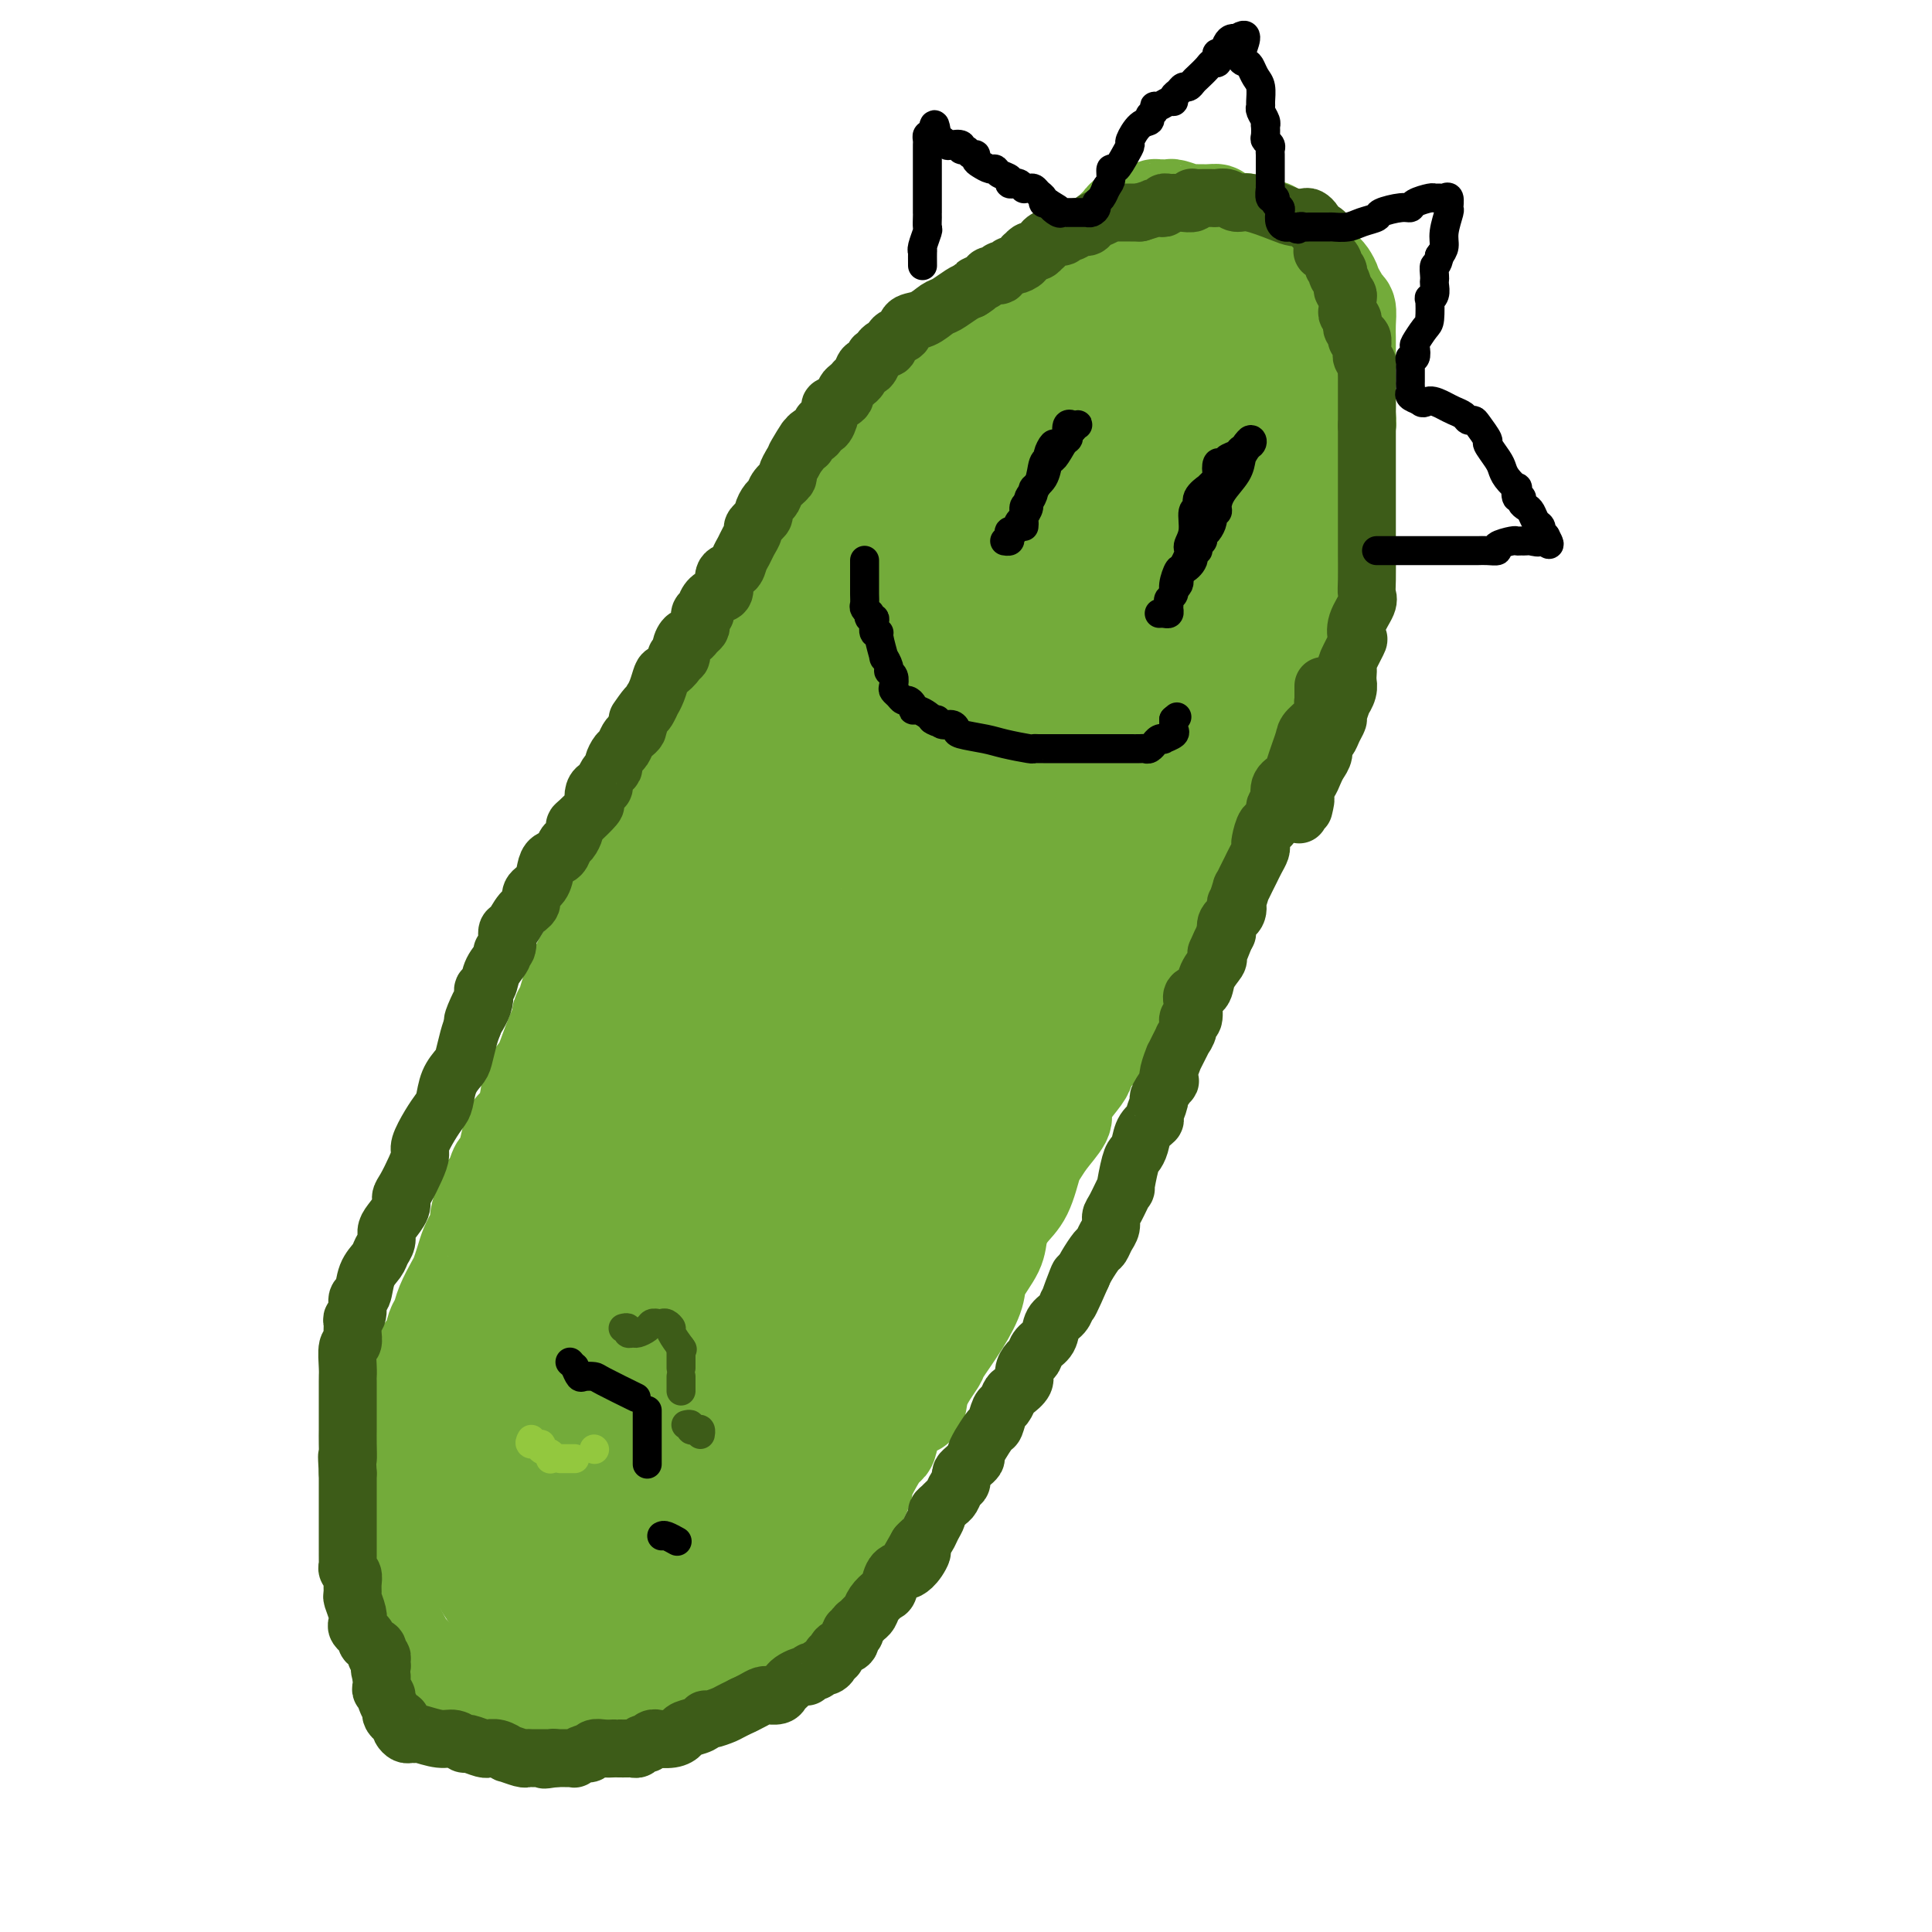 <svg viewBox='0 0 400 400' version='1.1' xmlns='http://www.w3.org/2000/svg' xmlns:xlink='http://www.w3.org/1999/xlink'><g fill='none' stroke='#73AB3A' stroke-width='20' stroke-linecap='round' stroke-linejoin='round'><path d='M239,51c-0.334,-0.000 -0.668,-0.000 -1,0c-0.332,0.000 -0.663,0.000 -1,0c-0.337,-0.000 -0.682,-0.001 -1,0c-0.318,0.001 -0.609,0.004 -1,0c-0.391,-0.004 -0.882,-0.016 -1,0c-0.118,0.016 0.136,0.061 0,0c-0.136,-0.061 -0.661,-0.227 -1,0c-0.339,0.227 -0.493,0.848 -1,1c-0.507,0.152 -1.367,-0.167 -2,0c-0.633,0.167 -1.039,0.818 -2,1c-0.961,0.182 -2.477,-0.105 -3,0c-0.523,0.105 -0.051,0.602 0,1c0.051,0.398 -0.318,0.698 -1,1c-0.682,0.302 -1.679,0.605 -2,1c-0.321,0.395 0.032,0.882 0,1c-0.032,0.118 -0.451,-0.134 -1,0c-0.549,0.134 -1.229,0.655 -2,1c-0.771,0.345 -1.632,0.515 -2,1c-0.368,0.485 -0.243,1.285 -1,2c-0.757,0.715 -2.396,1.346 -3,2c-0.604,0.654 -0.173,1.330 -1,2c-0.827,0.670 -2.914,1.335 -5,2'/><path d='M207,67c-3.429,2.869 -3.003,3.041 -3,3c0.003,-0.041 -0.418,-0.295 -1,0c-0.582,0.295 -1.326,1.140 -2,2c-0.674,0.860 -1.277,1.736 -2,2c-0.723,0.264 -1.565,-0.084 -2,0c-0.435,0.084 -0.463,0.601 -1,1c-0.537,0.399 -1.583,0.679 -2,1c-0.417,0.321 -0.204,0.684 0,1c0.204,0.316 0.399,0.587 0,1c-0.399,0.413 -1.392,0.969 -2,1c-0.608,0.031 -0.830,-0.464 -1,0c-0.170,0.464 -0.287,1.886 -1,3c-0.713,1.114 -2.022,1.921 -3,3c-0.978,1.079 -1.625,2.431 -2,3c-0.375,0.569 -0.477,0.354 -1,1c-0.523,0.646 -1.467,2.154 -2,3c-0.533,0.846 -0.653,1.029 -1,2c-0.347,0.971 -0.919,2.729 -2,4c-1.081,1.271 -2.670,2.055 -3,3c-0.330,0.945 0.600,2.053 0,3c-0.600,0.947 -2.729,1.735 -4,3c-1.271,1.265 -1.684,3.009 -2,4c-0.316,0.991 -0.536,1.229 -1,2c-0.464,0.771 -1.172,2.076 -2,3c-0.828,0.924 -1.775,1.466 -2,2c-0.225,0.534 0.272,1.060 0,2c-0.272,0.940 -1.311,2.294 -2,3c-0.689,0.706 -1.026,0.766 -1,1c0.026,0.234 0.414,0.643 0,1c-0.414,0.357 -1.630,0.660 -2,1c-0.370,0.340 0.105,0.715 0,1c-0.105,0.285 -0.791,0.480 -1,1c-0.209,0.520 0.057,1.367 0,2c-0.057,0.633 -0.438,1.054 -1,2c-0.562,0.946 -1.305,2.419 -2,3c-0.695,0.581 -1.341,0.272 -2,1c-0.659,0.728 -1.331,2.494 -2,4c-0.669,1.506 -1.334,2.753 -2,4'/><path d='M150,144c-6.284,9.741 -3.494,4.592 -3,4c0.494,-0.592 -1.307,3.373 -2,5c-0.693,1.627 -0.277,0.918 -1,2c-0.723,1.082 -2.584,3.956 -4,6c-1.416,2.044 -2.388,3.258 -3,4c-0.612,0.742 -0.864,1.014 -1,2c-0.136,0.986 -0.155,2.688 -1,4c-0.845,1.312 -2.516,2.235 -3,3c-0.484,0.765 0.220,1.371 0,2c-0.220,0.629 -1.365,1.282 -2,2c-0.635,0.718 -0.759,1.503 -1,2c-0.241,0.497 -0.600,0.706 -1,1c-0.400,0.294 -0.842,0.673 -1,1c-0.158,0.327 -0.031,0.601 0,1c0.031,0.399 -0.033,0.924 0,1c0.033,0.076 0.163,-0.295 0,0c-0.163,0.295 -0.620,1.258 -1,2c-0.380,0.742 -0.683,1.264 -1,2c-0.317,0.736 -0.648,1.686 -1,3c-0.352,1.314 -0.724,2.991 -1,4c-0.276,1.009 -0.455,1.352 -1,2c-0.545,0.648 -1.457,1.603 -2,3c-0.543,1.397 -0.718,3.236 -1,4c-0.282,0.764 -0.670,0.454 -1,1c-0.330,0.546 -0.602,1.949 -1,3c-0.398,1.051 -0.923,1.749 -1,2c-0.077,0.251 0.293,0.054 0,1c-0.293,0.946 -1.248,3.035 -2,5c-0.752,1.965 -1.301,3.805 -2,5c-0.699,1.195 -1.549,1.744 -2,3c-0.451,1.256 -0.502,3.220 -1,5c-0.498,1.780 -1.443,3.378 -2,4c-0.557,0.622 -0.727,0.268 -1,1c-0.273,0.732 -0.651,2.550 -1,4c-0.349,1.450 -0.671,2.533 -1,3c-0.329,0.467 -0.666,0.318 -1,1c-0.334,0.682 -0.667,2.195 -1,3c-0.333,0.805 -0.667,0.903 -1,1'/><path d='M101,246c-4.068,10.745 -0.739,5.108 0,4c0.739,-1.108 -1.112,2.312 -2,4c-0.888,1.688 -0.814,1.644 -1,2c-0.186,0.356 -0.631,1.113 -1,2c-0.369,0.887 -0.662,1.904 -1,3c-0.338,1.096 -0.721,2.271 -1,3c-0.279,0.729 -0.455,1.013 -1,2c-0.545,0.987 -1.460,2.677 -2,4c-0.540,1.323 -0.704,2.281 -1,3c-0.296,0.719 -0.723,1.201 -1,2c-0.277,0.799 -0.403,1.917 -1,3c-0.597,1.083 -1.666,2.131 -2,3c-0.334,0.869 0.065,1.560 0,2c-0.065,0.440 -0.595,0.630 -1,2c-0.405,1.370 -0.687,3.920 -1,5c-0.313,1.080 -0.658,0.689 -1,1c-0.342,0.311 -0.683,1.325 -1,3c-0.317,1.675 -0.611,4.010 -1,5c-0.389,0.990 -0.875,0.634 -1,1c-0.125,0.366 0.110,1.455 0,3c-0.110,1.545 -0.565,3.548 -1,5c-0.435,1.452 -0.849,2.355 -1,3c-0.151,0.645 -0.041,1.031 0,2c0.041,0.969 0.011,2.519 0,3c-0.011,0.481 -0.003,-0.109 0,0c0.003,0.109 0.001,0.917 0,2c-0.001,1.083 -0.000,2.441 0,3c0.000,0.559 0.000,0.320 0,1c-0.000,0.680 -0.001,2.279 0,3c0.001,0.721 0.004,0.564 0,1c-0.004,0.436 -0.016,1.465 0,2c0.016,0.535 0.060,0.576 0,1c-0.060,0.424 -0.223,1.230 0,2c0.223,0.770 0.833,1.505 1,2c0.167,0.495 -0.110,0.751 0,1c0.110,0.249 0.607,0.490 1,1c0.393,0.510 0.684,1.289 1,2c0.316,0.711 0.658,1.356 1,2'/><path d='M83,339c1.027,1.879 1.593,2.578 2,3c0.407,0.422 0.654,0.568 1,1c0.346,0.432 0.792,1.149 2,2c1.208,0.851 3.179,1.836 4,2c0.821,0.164 0.492,-0.492 1,0c0.508,0.492 1.852,2.132 3,3c1.148,0.868 2.099,0.965 3,1c0.901,0.035 1.752,0.009 2,0c0.248,-0.009 -0.106,-0.003 0,0c0.106,0.003 0.673,0.001 1,0c0.327,-0.001 0.415,-0.000 1,0c0.585,0.000 1.668,0.000 3,0c1.332,-0.000 2.914,-0.000 4,0c1.086,0.000 1.677,0.000 3,0c1.323,-0.000 3.377,-0.000 5,0c1.623,0.000 2.813,0.000 4,0c1.187,-0.000 2.371,-0.000 3,0c0.629,0.000 0.704,0.001 1,0c0.296,-0.001 0.813,-0.003 1,0c0.187,0.003 0.045,0.012 1,0c0.955,-0.012 3.008,-0.044 5,0c1.992,0.044 3.923,0.165 5,0c1.077,-0.165 1.300,-0.617 2,-1c0.700,-0.383 1.875,-0.698 3,-1c1.125,-0.302 2.198,-0.592 3,-1c0.802,-0.408 1.333,-0.934 2,-1c0.667,-0.066 1.470,0.329 2,0c0.530,-0.329 0.785,-1.383 1,-2c0.215,-0.617 0.389,-0.799 1,-1c0.611,-0.201 1.660,-0.421 2,-1c0.340,-0.579 -0.029,-1.517 0,-2c0.029,-0.483 0.454,-0.510 1,-1c0.546,-0.490 1.211,-1.445 2,-2c0.789,-0.555 1.700,-0.712 2,-1c0.300,-0.288 -0.012,-0.706 0,-1c0.012,-0.294 0.350,-0.464 1,-1c0.650,-0.536 1.614,-1.439 2,-2c0.386,-0.561 0.193,-0.781 0,-1'/><path d='M162,332c1.992,-2.678 0.971,-1.874 1,-2c0.029,-0.126 1.106,-1.183 2,-2c0.894,-0.817 1.604,-1.395 2,-2c0.396,-0.605 0.478,-1.237 1,-2c0.522,-0.763 1.483,-1.657 2,-2c0.517,-0.343 0.589,-0.134 1,-1c0.411,-0.866 1.162,-2.807 2,-4c0.838,-1.193 1.764,-1.637 2,-2c0.236,-0.363 -0.218,-0.645 0,-1c0.218,-0.355 1.109,-0.782 2,-2c0.891,-1.218 1.783,-3.228 2,-4c0.217,-0.772 -0.242,-0.305 0,-1c0.242,-0.695 1.184,-2.551 2,-4c0.816,-1.449 1.504,-2.491 2,-3c0.496,-0.509 0.799,-0.486 1,-1c0.201,-0.514 0.300,-1.563 1,-3c0.700,-1.437 2.002,-3.260 3,-4c0.998,-0.740 1.691,-0.398 2,-1c0.309,-0.602 0.234,-2.149 1,-4c0.766,-1.851 2.374,-4.006 3,-5c0.626,-0.994 0.269,-0.828 1,-2c0.731,-1.172 2.548,-3.681 4,-6c1.452,-2.319 2.538,-4.448 3,-6c0.462,-1.552 0.301,-2.527 1,-4c0.699,-1.473 2.257,-3.446 3,-5c0.743,-1.554 0.671,-2.691 1,-4c0.329,-1.309 1.059,-2.789 2,-4c0.941,-1.211 2.092,-2.152 3,-4c0.908,-1.848 1.574,-4.602 2,-6c0.426,-1.398 0.613,-1.440 1,-2c0.387,-0.560 0.976,-1.638 2,-3c1.024,-1.362 2.484,-3.008 3,-4c0.516,-0.992 0.088,-1.329 0,-2c-0.088,-0.671 0.164,-1.674 1,-3c0.836,-1.326 2.255,-2.974 3,-4c0.745,-1.026 0.816,-1.430 1,-2c0.184,-0.570 0.481,-1.306 1,-2c0.519,-0.694 1.259,-1.347 2,-2'/><path d='M228,217c4.666,-9.115 1.831,-3.404 1,-2c-0.831,1.404 0.341,-1.499 1,-3c0.659,-1.501 0.804,-1.598 1,-2c0.196,-0.402 0.441,-1.107 1,-2c0.559,-0.893 1.431,-1.972 2,-3c0.569,-1.028 0.834,-2.004 1,-3c0.166,-0.996 0.232,-2.012 1,-3c0.768,-0.988 2.237,-1.946 3,-3c0.763,-1.054 0.821,-2.202 1,-3c0.179,-0.798 0.481,-1.247 1,-2c0.519,-0.753 1.256,-1.812 2,-3c0.744,-1.188 1.494,-2.505 2,-3c0.506,-0.495 0.769,-0.166 1,-1c0.231,-0.834 0.429,-2.829 1,-4c0.571,-1.171 1.515,-1.516 2,-2c0.485,-0.484 0.510,-1.106 1,-2c0.490,-0.894 1.445,-2.060 2,-3c0.555,-0.940 0.711,-1.656 1,-2c0.289,-0.344 0.711,-0.317 1,-1c0.289,-0.683 0.446,-2.075 1,-3c0.554,-0.925 1.506,-1.384 2,-2c0.494,-0.616 0.532,-1.389 1,-2c0.468,-0.611 1.368,-1.059 2,-2c0.632,-0.941 0.997,-2.375 1,-3c0.003,-0.625 -0.354,-0.441 0,-1c0.354,-0.559 1.420,-1.859 2,-3c0.580,-1.141 0.676,-2.121 1,-3c0.324,-0.879 0.878,-1.658 1,-2c0.122,-0.342 -0.188,-0.247 0,-1c0.188,-0.753 0.872,-2.352 1,-3c0.128,-0.648 -0.301,-0.343 0,-1c0.301,-0.657 1.334,-2.276 2,-4c0.666,-1.724 0.967,-3.555 1,-4c0.033,-0.445 -0.201,0.494 0,0c0.201,-0.494 0.837,-2.421 1,-4c0.163,-1.579 -0.149,-2.810 0,-4c0.149,-1.190 0.757,-2.340 1,-3c0.243,-0.660 0.122,-0.830 0,-1'/><path d='M271,124c1.673,-6.562 0.357,-4.466 0,-4c-0.357,0.466 0.247,-0.697 1,-2c0.753,-1.303 1.656,-2.748 2,-4c0.344,-1.252 0.131,-2.313 0,-3c-0.131,-0.687 -0.179,-0.999 0,-2c0.179,-1.001 0.587,-2.690 1,-4c0.413,-1.310 0.832,-2.242 1,-3c0.168,-0.758 0.083,-1.342 0,-2c-0.083,-0.658 -0.166,-1.391 0,-2c0.166,-0.609 0.581,-1.093 1,-2c0.419,-0.907 0.843,-2.236 1,-3c0.157,-0.764 0.046,-0.963 0,-1c-0.046,-0.037 -0.026,0.089 0,0c0.026,-0.089 0.060,-0.394 0,-1c-0.060,-0.606 -0.212,-1.514 0,-2c0.212,-0.486 0.789,-0.550 1,-1c0.211,-0.450 0.057,-1.284 0,-2c-0.057,-0.716 -0.015,-1.313 0,-2c0.015,-0.687 0.004,-1.464 0,-3c-0.004,-1.536 -0.001,-3.832 0,-5c0.001,-1.168 0.001,-1.210 0,-2c-0.001,-0.790 -0.003,-2.329 0,-3c0.003,-0.671 0.012,-0.474 0,-1c-0.012,-0.526 -0.046,-1.776 0,-3c0.046,-1.224 0.171,-2.421 0,-3c-0.171,-0.579 -0.637,-0.540 -1,-1c-0.363,-0.460 -0.621,-1.417 -1,-2c-0.379,-0.583 -0.879,-0.790 -1,-1c-0.121,-0.210 0.137,-0.424 0,-1c-0.137,-0.576 -0.668,-1.516 -1,-2c-0.332,-0.484 -0.466,-0.512 -1,-1c-0.534,-0.488 -1.469,-1.435 -2,-2c-0.531,-0.565 -0.657,-0.747 -1,-1c-0.343,-0.253 -0.904,-0.576 -1,-1c-0.096,-0.424 0.273,-0.949 0,-1c-0.273,-0.051 -1.189,0.371 -2,0c-0.811,-0.371 -1.517,-1.535 -2,-2c-0.483,-0.465 -0.741,-0.233 -1,0'/><path d='M265,49c-2.543,-2.580 -1.901,-1.528 -2,-1c-0.099,0.528 -0.941,0.534 -2,0c-1.059,-0.534 -2.337,-1.606 -3,-2c-0.663,-0.394 -0.711,-0.108 -1,0c-0.289,0.108 -0.819,0.039 -1,0c-0.181,-0.039 -0.015,-0.049 0,0c0.015,0.049 -0.123,0.156 -1,0c-0.877,-0.156 -2.495,-0.577 -3,-1c-0.505,-0.423 0.103,-0.849 0,-1c-0.103,-0.151 -0.916,-0.026 -2,0c-1.084,0.026 -2.437,-0.045 -3,0c-0.563,0.045 -0.336,0.208 -1,0c-0.664,-0.208 -2.221,-0.788 -3,-1c-0.779,-0.212 -0.781,-0.058 -1,0c-0.219,0.058 -0.656,0.018 -1,0c-0.344,-0.018 -0.597,-0.016 -1,0c-0.403,0.016 -0.958,0.045 -1,0c-0.042,-0.045 0.427,-0.163 0,0c-0.427,0.163 -1.751,0.608 -3,1c-1.249,0.392 -2.423,0.731 -3,1c-0.577,0.269 -0.556,0.467 -1,1c-0.444,0.533 -1.352,1.402 -2,2c-0.648,0.598 -1.035,0.924 -2,2c-0.965,1.076 -2.507,2.902 -3,4c-0.493,1.098 0.064,1.470 0,2c-0.064,0.530 -0.748,1.220 -1,2c-0.252,0.780 -0.072,1.652 0,2c0.072,0.348 0.036,0.174 0,0'/></g>
<g fill='none' stroke='#73AB3A' stroke-width='28' stroke-linecap='round' stroke-linejoin='round'><path d='M134,318c0.455,-0.355 0.911,-0.711 1,-1c0.089,-0.289 -0.187,-0.512 0,-1c0.187,-0.488 0.837,-1.241 1,-2c0.163,-0.759 -0.163,-1.526 0,-2c0.163,-0.474 0.814,-0.656 1,-1c0.186,-0.344 -0.094,-0.849 0,-1c0.094,-0.151 0.561,0.053 1,0c0.439,-0.053 0.850,-0.362 1,0c0.150,0.362 0.040,1.396 0,2c-0.040,0.604 -0.010,0.777 0,1c0.010,0.223 -0.000,0.497 0,1c0.000,0.503 0.011,1.237 0,2c-0.011,0.763 -0.044,1.556 0,2c0.044,0.444 0.165,0.538 0,1c-0.165,0.462 -0.615,1.293 -1,2c-0.385,0.707 -0.704,1.290 -1,2c-0.296,0.710 -0.568,1.547 -1,2c-0.432,0.453 -1.023,0.521 -2,1c-0.977,0.479 -2.341,1.367 -3,2c-0.659,0.633 -0.615,1.011 -1,1c-0.385,-0.011 -1.201,-0.409 -2,0c-0.799,0.409 -1.582,1.627 -2,2c-0.418,0.373 -0.473,-0.099 -1,0c-0.527,0.099 -1.527,0.770 -2,1c-0.473,0.230 -0.418,0.020 -1,0c-0.582,-0.020 -1.802,0.149 -3,0c-1.198,-0.149 -2.373,-0.617 -3,-1c-0.627,-0.383 -0.707,-0.680 -1,-1c-0.293,-0.320 -0.798,-0.663 -1,-1c-0.202,-0.337 -0.101,-0.669 0,-1'/><path d='M114,328c-0.779,-1.294 -0.226,-2.528 0,-3c0.226,-0.472 0.126,-0.181 0,-1c-0.126,-0.819 -0.279,-2.749 0,-5c0.279,-2.251 0.991,-4.825 1,-6c0.009,-1.175 -0.685,-0.953 0,-2c0.685,-1.047 2.748,-3.363 4,-5c1.252,-1.637 1.694,-2.595 2,-3c0.306,-0.405 0.476,-0.256 2,-1c1.524,-0.744 4.401,-2.381 6,-3c1.599,-0.619 1.919,-0.220 2,0c0.081,0.220 -0.079,0.260 1,0c1.079,-0.260 3.396,-0.819 5,-1c1.604,-0.181 2.494,0.018 3,0c0.506,-0.018 0.628,-0.252 1,0c0.372,0.252 0.993,0.989 1,1c0.007,0.011 -0.601,-0.703 0,0c0.601,0.703 2.410,2.822 3,4c0.590,1.178 -0.038,1.415 0,2c0.038,0.585 0.742,1.518 1,2c0.258,0.482 0.070,0.511 0,1c-0.070,0.489 -0.022,1.436 0,2c0.022,0.564 0.018,0.743 0,1c-0.018,0.257 -0.050,0.591 0,1c0.050,0.409 0.181,0.894 0,2c-0.181,1.106 -0.676,2.834 -1,4c-0.324,1.166 -0.478,1.770 -1,3c-0.522,1.230 -1.411,3.085 -3,6c-1.589,2.915 -3.879,6.890 -5,9c-1.121,2.110 -1.074,2.355 -2,4c-0.926,1.645 -2.825,4.689 -4,6c-1.175,1.311 -1.624,0.887 -2,1c-0.376,0.113 -0.678,0.761 -1,1c-0.322,0.239 -0.663,0.068 -1,0c-0.337,-0.068 -0.668,-0.034 -1,0'/><path d='M125,348c-0.963,0.298 -0.870,0.043 -1,0c-0.130,-0.043 -0.481,0.128 -1,0c-0.519,-0.128 -1.205,-0.553 -2,-1c-0.795,-0.447 -1.700,-0.915 -2,-1c-0.300,-0.085 0.004,0.213 -1,-1c-1.004,-1.213 -3.318,-3.936 -4,-5c-0.682,-1.064 0.266,-0.467 -1,-2c-1.266,-1.533 -4.745,-5.194 -7,-8c-2.255,-2.806 -3.284,-4.757 -4,-6c-0.716,-1.243 -1.119,-1.776 -2,-3c-0.881,-1.224 -2.240,-3.137 -3,-4c-0.760,-0.863 -0.922,-0.677 -1,-1c-0.078,-0.323 -0.073,-1.155 0,-2c0.073,-0.845 0.215,-1.701 0,-2c-0.215,-0.299 -0.787,-0.040 -1,0c-0.213,0.040 -0.068,-0.140 0,-1c0.068,-0.860 0.058,-2.399 0,-3c-0.058,-0.601 -0.166,-0.263 0,-1c0.166,-0.737 0.604,-2.547 1,-4c0.396,-1.453 0.749,-2.547 1,-3c0.251,-0.453 0.398,-0.264 1,-1c0.602,-0.736 1.658,-2.395 3,-4c1.342,-1.605 2.969,-3.155 4,-4c1.031,-0.845 1.466,-0.986 3,-2c1.534,-1.014 4.168,-2.902 6,-4c1.832,-1.098 2.862,-1.407 4,-2c1.138,-0.593 2.384,-1.469 3,-2c0.616,-0.531 0.603,-0.717 1,-1c0.397,-0.283 1.205,-0.664 2,-1c0.795,-0.336 1.575,-0.626 2,-1c0.425,-0.374 0.493,-0.831 1,-1c0.507,-0.169 1.453,-0.050 2,0c0.547,0.050 0.695,0.030 1,0c0.305,-0.030 0.766,-0.071 2,0c1.234,0.071 3.242,0.254 4,0c0.758,-0.254 0.265,-0.944 2,0c1.735,0.944 5.698,3.523 8,5c2.302,1.477 2.943,1.850 5,3c2.057,1.150 5.528,3.075 9,5'/><path d='M160,290c4.558,2.841 3.953,3.445 4,4c0.047,0.555 0.746,1.063 1,2c0.254,0.937 0.062,2.304 0,3c-0.062,0.696 0.004,0.722 0,2c-0.004,1.278 -0.078,3.808 0,5c0.078,1.192 0.310,1.047 0,2c-0.310,0.953 -1.161,3.005 -2,5c-0.839,1.995 -1.667,3.932 -2,5c-0.333,1.068 -0.170,1.266 -1,2c-0.830,0.734 -2.653,2.003 -4,3c-1.347,0.997 -2.217,1.720 -3,2c-0.783,0.280 -1.478,0.117 -2,0c-0.522,-0.117 -0.872,-0.186 -1,0c-0.128,0.186 -0.035,0.628 0,0c0.035,-0.628 0.012,-2.326 0,-3c-0.012,-0.674 -0.015,-0.324 0,-1c0.015,-0.676 0.046,-2.379 0,-5c-0.046,-2.621 -0.170,-6.162 0,-8c0.170,-1.838 0.632,-1.973 1,-3c0.368,-1.027 0.640,-2.945 1,-5c0.360,-2.055 0.806,-4.247 2,-6c1.194,-1.753 3.135,-3.069 4,-4c0.865,-0.931 0.654,-1.478 1,-3c0.346,-1.522 1.248,-4.018 2,-5c0.752,-0.982 1.353,-0.451 2,-1c0.647,-0.549 1.341,-2.180 2,-4c0.659,-1.820 1.285,-3.829 2,-5c0.715,-1.171 1.521,-1.502 2,-2c0.479,-0.498 0.631,-1.161 1,-2c0.369,-0.839 0.955,-1.854 2,-3c1.045,-1.146 2.551,-2.424 3,-3c0.449,-0.576 -0.157,-0.450 0,-1c0.157,-0.550 1.079,-1.775 2,-3'/><path d='M177,258c3.919,-6.236 2.215,-3.826 2,-3c-0.215,0.826 1.059,0.066 2,-1c0.941,-1.066 1.551,-2.439 2,-3c0.449,-0.561 0.739,-0.309 1,-1c0.261,-0.691 0.493,-2.325 1,-3c0.507,-0.675 1.288,-0.390 2,-1c0.712,-0.610 1.355,-2.116 2,-3c0.645,-0.884 1.293,-1.148 2,-2c0.707,-0.852 1.472,-2.292 2,-3c0.528,-0.708 0.818,-0.683 1,-1c0.182,-0.317 0.255,-0.976 1,-2c0.745,-1.024 2.161,-2.412 3,-3c0.839,-0.588 1.099,-0.375 1,-1c-0.099,-0.625 -0.558,-2.087 0,-3c0.558,-0.913 2.135,-1.276 3,-2c0.865,-0.724 1.020,-1.807 1,-2c-0.020,-0.193 -0.216,0.504 0,0c0.216,-0.504 0.844,-2.210 1,-3c0.156,-0.790 -0.161,-0.664 0,-1c0.161,-0.336 0.800,-1.136 1,-1c0.200,0.136 -0.037,1.206 0,2c0.037,0.794 0.350,1.313 0,3c-0.350,1.687 -1.361,4.542 -2,6c-0.639,1.458 -0.907,1.518 -2,4c-1.093,2.482 -3.013,7.388 -4,10c-0.987,2.612 -1.041,2.932 -2,5c-0.959,2.068 -2.824,5.884 -4,9c-1.176,3.116 -1.663,5.531 -2,7c-0.337,1.469 -0.525,1.991 -1,3c-0.475,1.009 -1.238,2.504 -2,4'/><path d='M186,272c-3.006,8.239 -1.523,3.335 -1,2c0.523,-1.335 0.084,0.899 0,2c-0.084,1.101 0.185,1.069 0,1c-0.185,-0.069 -0.825,-0.174 -1,0c-0.175,0.174 0.113,0.628 0,1c-0.113,0.372 -0.629,0.664 -1,1c-0.371,0.336 -0.596,0.717 -1,1c-0.404,0.283 -0.986,0.467 -1,1c-0.014,0.533 0.540,1.417 0,2c-0.540,0.583 -2.172,0.867 -3,2c-0.828,1.133 -0.850,3.114 -1,4c-0.150,0.886 -0.429,0.676 -1,1c-0.571,0.324 -1.434,1.183 -2,2c-0.566,0.817 -0.835,1.593 -1,2c-0.165,0.407 -0.227,0.447 -1,1c-0.773,0.553 -2.256,1.620 -3,2c-0.744,0.380 -0.749,0.074 -1,0c-0.251,-0.074 -0.750,0.085 -1,0c-0.250,-0.085 -0.253,-0.415 -1,0c-0.747,0.415 -2.238,1.574 -3,2c-0.762,0.426 -0.793,0.118 -1,0c-0.207,-0.118 -0.589,-0.048 -1,0c-0.411,0.048 -0.850,0.073 -1,0c-0.150,-0.073 -0.010,-0.246 0,-2c0.010,-1.754 -0.111,-5.090 0,-7c0.111,-1.910 0.453,-2.396 1,-5c0.547,-2.604 1.300,-7.328 2,-12c0.700,-4.672 1.346,-9.294 2,-12c0.654,-2.706 1.317,-3.498 2,-5c0.683,-1.502 1.387,-3.715 2,-6c0.613,-2.285 1.137,-4.643 2,-7c0.863,-2.357 2.066,-4.714 3,-6c0.934,-1.286 1.597,-1.500 2,-3c0.403,-1.500 0.544,-4.286 1,-6c0.456,-1.714 1.228,-2.357 2,-3'/><path d='M179,225c2.501,-6.772 1.754,-5.701 2,-6c0.246,-0.299 1.487,-1.966 2,-3c0.513,-1.034 0.299,-1.433 0,-1c-0.299,0.433 -0.682,1.700 -1,3c-0.318,1.300 -0.571,2.635 -1,4c-0.429,1.365 -1.035,2.761 -3,7c-1.965,4.239 -5.291,11.322 -7,15c-1.709,3.678 -1.802,3.950 -4,7c-2.198,3.050 -6.501,8.878 -11,14c-4.499,5.122 -9.194,9.537 -12,12c-2.806,2.463 -3.722,2.973 -6,5c-2.278,2.027 -5.916,5.569 -9,8c-3.084,2.431 -5.613,3.750 -7,5c-1.387,1.250 -1.632,2.432 -2,3c-0.368,0.568 -0.859,0.523 -1,0c-0.141,-0.523 0.068,-1.523 0,-2c-0.068,-0.477 -0.412,-0.432 0,-2c0.412,-1.568 1.579,-4.748 3,-9c1.421,-4.252 3.094,-9.577 4,-12c0.906,-2.423 1.044,-1.946 2,-5c0.956,-3.054 2.728,-9.639 4,-13c1.272,-3.361 2.043,-3.499 3,-5c0.957,-1.501 2.102,-4.366 3,-7c0.898,-2.634 1.551,-5.038 2,-6c0.449,-0.962 0.695,-0.484 1,-1c0.305,-0.516 0.670,-2.028 1,-3c0.330,-0.972 0.624,-1.405 1,-2c0.376,-0.595 0.832,-1.353 1,-2c0.168,-0.647 0.048,-1.185 0,-1c-0.048,0.185 -0.024,1.092 0,2'/><path d='M144,230c1.557,-2.793 -0.551,2.725 -2,6c-1.449,3.275 -2.238,4.307 -3,6c-0.762,1.693 -1.495,4.046 -3,8c-1.505,3.954 -3.780,9.507 -6,15c-2.220,5.493 -4.385,10.925 -6,14c-1.615,3.075 -2.682,3.791 -4,6c-1.318,2.209 -2.888,5.910 -4,8c-1.112,2.090 -1.764,2.570 -2,3c-0.236,0.430 -0.054,0.810 0,1c0.054,0.190 -0.021,0.191 0,-2c0.021,-2.191 0.137,-6.574 0,-9c-0.137,-2.426 -0.527,-2.895 0,-5c0.527,-2.105 1.971,-5.846 3,-10c1.029,-4.154 1.641,-8.720 2,-11c0.359,-2.280 0.463,-2.273 1,-4c0.537,-1.727 1.508,-5.188 2,-7c0.492,-1.812 0.507,-1.977 1,-3c0.493,-1.023 1.464,-2.905 2,-4c0.536,-1.095 0.638,-1.403 1,-2c0.362,-0.597 0.984,-1.481 1,-2c0.016,-0.519 -0.575,-0.671 -1,0c-0.425,0.671 -0.685,2.166 -1,3c-0.315,0.834 -0.686,1.008 -2,4c-1.314,2.992 -3.571,8.802 -5,12c-1.429,3.198 -2.029,3.785 -3,6c-0.971,2.215 -2.312,6.058 -3,8c-0.688,1.942 -0.724,1.984 -1,3c-0.276,1.016 -0.793,3.004 -1,4c-0.207,0.996 -0.103,0.998 0,1'/><path d='M110,279c-2.549,6.451 -0.422,2.079 1,0c1.422,-2.079 2.140,-1.863 3,-2c0.860,-0.137 1.863,-0.626 4,-2c2.137,-1.374 5.410,-3.632 9,-6c3.590,-2.368 7.498,-4.846 10,-6c2.502,-1.154 3.596,-0.986 6,-2c2.404,-1.014 6.116,-3.211 9,-5c2.884,-1.789 4.941,-3.170 6,-4c1.059,-0.830 1.122,-1.110 2,-2c0.878,-0.890 2.572,-2.391 4,-4c1.428,-1.609 2.589,-3.325 3,-4c0.411,-0.675 0.072,-0.307 1,-1c0.928,-0.693 3.122,-2.447 4,-4c0.878,-1.553 0.439,-2.906 1,-4c0.561,-1.094 2.122,-1.928 3,-3c0.878,-1.072 1.072,-2.380 1,-3c-0.072,-0.620 -0.409,-0.551 0,-1c0.409,-0.449 1.563,-1.416 2,-2c0.437,-0.584 0.156,-0.787 0,-1c-0.156,-0.213 -0.186,-0.438 0,-1c0.186,-0.562 0.589,-1.460 1,-2c0.411,-0.540 0.831,-0.721 1,-1c0.169,-0.279 0.087,-0.656 0,-1c-0.087,-0.344 -0.178,-0.653 0,-1c0.178,-0.347 0.625,-0.731 1,-2c0.375,-1.269 0.677,-3.424 1,-4c0.323,-0.576 0.667,0.426 1,0c0.333,-0.426 0.656,-2.279 1,-4c0.344,-1.721 0.708,-3.309 1,-4c0.292,-0.691 0.512,-0.483 1,-1c0.488,-0.517 1.244,-1.758 2,-3'/><path d='M189,199c2.011,-5.200 0.539,-2.700 0,-2c-0.539,0.700 -0.144,-0.400 0,-1c0.144,-0.600 0.039,-0.700 0,-1c-0.039,-0.300 -0.011,-0.800 0,-1c0.011,-0.200 0.006,-0.100 0,0'/><path d='M245,67c-0.220,-0.415 -0.440,-0.829 -1,-1c-0.560,-0.171 -1.458,-0.098 -2,0c-0.542,0.098 -0.726,0.223 -1,0c-0.274,-0.223 -0.637,-0.792 -1,-1c-0.363,-0.208 -0.728,-0.056 -1,0c-0.272,0.056 -0.453,0.015 -1,0c-0.547,-0.015 -1.459,-0.004 -2,0c-0.541,0.004 -0.709,0.001 -1,0c-0.291,-0.001 -0.704,0.000 -1,0c-0.296,-0.000 -0.475,-0.001 -1,0c-0.525,0.001 -1.398,0.004 -2,0c-0.602,-0.004 -0.935,-0.015 -1,0c-0.065,0.015 0.136,0.056 0,0c-0.136,-0.056 -0.610,-0.209 -1,0c-0.390,0.209 -0.697,0.781 -1,1c-0.303,0.219 -0.602,0.086 -1,0c-0.398,-0.086 -0.896,-0.125 -1,0c-0.104,0.125 0.184,0.414 0,1c-0.184,0.586 -0.841,1.471 -1,2c-0.159,0.529 0.179,0.704 0,1c-0.179,0.296 -0.875,0.713 -1,1c-0.125,0.287 0.321,0.444 0,1c-0.321,0.556 -1.408,1.510 -2,2c-0.592,0.490 -0.690,0.514 -1,1c-0.310,0.486 -0.832,1.434 -1,2c-0.168,0.566 0.019,0.751 0,1c-0.019,0.249 -0.243,0.560 -1,1c-0.757,0.440 -2.048,1.007 -3,2c-0.952,0.993 -1.564,2.412 -2,3c-0.436,0.588 -0.697,0.345 -1,1c-0.303,0.655 -0.648,2.206 -1,3c-0.352,0.794 -0.710,0.829 -1,1c-0.290,0.171 -0.511,0.477 -1,1c-0.489,0.523 -1.244,1.261 -2,2'/><path d='M208,92c-3.147,4.091 -1.516,1.317 -1,1c0.516,-0.317 -0.084,1.822 -1,3c-0.916,1.178 -2.150,1.395 -3,2c-0.850,0.605 -1.318,1.599 -2,3c-0.682,1.401 -1.578,3.211 -2,4c-0.422,0.789 -0.369,0.557 -1,1c-0.631,0.443 -1.947,1.561 -3,3c-1.053,1.439 -1.844,3.201 -2,4c-0.156,0.799 0.323,0.637 0,1c-0.323,0.363 -1.448,1.250 -2,2c-0.552,0.750 -0.530,1.362 -1,2c-0.470,0.638 -1.431,1.302 -2,2c-0.569,0.698 -0.745,1.430 -1,2c-0.255,0.570 -0.588,0.978 -1,1c-0.412,0.022 -0.903,-0.342 -1,0c-0.097,0.342 0.200,1.389 0,2c-0.200,0.611 -0.897,0.786 -1,1c-0.103,0.214 0.387,0.466 0,1c-0.387,0.534 -1.652,1.349 -2,2c-0.348,0.651 0.220,1.140 0,2c-0.220,0.860 -1.229,2.093 -2,3c-0.771,0.907 -1.304,1.488 -2,2c-0.696,0.512 -1.554,0.954 -2,2c-0.446,1.046 -0.478,2.697 -1,4c-0.522,1.303 -1.534,2.258 -2,3c-0.466,0.742 -0.387,1.272 -1,2c-0.613,0.728 -1.918,1.655 -3,3c-1.082,1.345 -1.940,3.108 -2,4c-0.060,0.892 0.677,0.914 0,2c-0.677,1.086 -2.767,3.235 -4,5c-1.233,1.765 -1.608,3.145 -2,4c-0.392,0.855 -0.801,1.185 -1,2c-0.199,0.815 -0.186,2.116 -1,3c-0.814,0.884 -2.453,1.353 -3,2c-0.547,0.647 -0.002,1.472 0,2c0.002,0.528 -0.538,0.757 -1,1c-0.462,0.243 -0.846,0.498 -1,1c-0.154,0.502 -0.077,1.251 0,2'/><path d='M154,178c-3.869,6.546 -2.542,2.912 -2,2c0.542,-0.912 0.300,0.896 0,2c-0.300,1.104 -0.656,1.502 -1,2c-0.344,0.498 -0.675,1.097 -1,2c-0.325,0.903 -0.644,2.109 -1,3c-0.356,0.891 -0.748,1.465 -1,2c-0.252,0.535 -0.364,1.029 -1,2c-0.636,0.971 -1.794,2.418 -2,3c-0.206,0.582 0.542,0.300 0,1c-0.542,0.700 -2.372,2.381 -3,3c-0.628,0.619 -0.053,0.177 0,1c0.053,0.823 -0.415,2.911 -1,4c-0.585,1.089 -1.288,1.178 -2,2c-0.712,0.822 -1.434,2.376 -2,3c-0.566,0.624 -0.977,0.316 -1,1c-0.023,0.684 0.342,2.358 0,4c-0.342,1.642 -1.390,3.253 -2,4c-0.610,0.747 -0.780,0.631 -1,2c-0.220,1.369 -0.489,4.222 -1,6c-0.511,1.778 -1.265,2.482 -2,3c-0.735,0.518 -1.451,0.849 -2,2c-0.549,1.151 -0.932,3.120 -1,4c-0.068,0.880 0.179,0.670 0,1c-0.179,0.330 -0.783,1.200 -1,2c-0.217,0.800 -0.048,1.528 0,2c0.048,0.472 -0.026,0.687 0,1c0.026,0.313 0.152,0.725 0,1c-0.152,0.275 -0.583,0.413 -1,1c-0.417,0.587 -0.818,1.621 -1,2c-0.182,0.379 -0.143,0.101 0,0c0.143,-0.101 0.389,-0.027 1,0c0.611,0.027 1.588,0.007 2,0c0.412,-0.007 0.261,-0.002 1,0c0.739,0.002 2.370,0.001 4,0'/><path d='M132,246c1.686,-0.000 1.901,-0.000 3,0c1.099,0.000 3.082,0.001 4,0c0.918,-0.001 0.771,-0.004 1,0c0.229,0.004 0.835,0.016 1,0c0.165,-0.016 -0.110,-0.060 0,0c0.110,0.060 0.604,0.223 1,0c0.396,-0.223 0.695,-0.833 1,-1c0.305,-0.167 0.617,0.109 1,0c0.383,-0.109 0.837,-0.603 1,-1c0.163,-0.397 0.033,-0.696 0,-1c-0.033,-0.304 0.029,-0.611 0,-1c-0.029,-0.389 -0.148,-0.858 0,-1c0.148,-0.142 0.565,0.042 1,0c0.435,-0.042 0.889,-0.311 1,-1c0.111,-0.689 -0.121,-1.797 0,-2c0.121,-0.203 0.596,0.499 1,0c0.404,-0.499 0.739,-2.198 1,-3c0.261,-0.802 0.448,-0.708 1,-2c0.552,-1.292 1.467,-3.971 2,-5c0.533,-1.029 0.682,-0.408 1,-1c0.318,-0.592 0.803,-2.397 1,-3c0.197,-0.603 0.105,-0.003 0,-1c-0.105,-0.997 -0.224,-3.591 0,-5c0.224,-1.409 0.792,-1.634 1,-2c0.208,-0.366 0.055,-0.871 0,-1c-0.055,-0.129 -0.011,0.120 0,0c0.011,-0.120 -0.012,-0.609 0,-1c0.012,-0.391 0.058,-0.685 0,-1c-0.058,-0.315 -0.222,-0.651 0,-1c0.222,-0.349 0.829,-0.709 1,-1c0.171,-0.291 -0.094,-0.512 0,-1c0.094,-0.488 0.547,-1.244 1,-2'/><path d='M157,208c2.100,-6.046 1.351,-3.162 1,-2c-0.351,1.162 -0.303,0.601 0,0c0.303,-0.601 0.860,-1.244 1,-2c0.140,-0.756 -0.136,-1.625 0,-2c0.136,-0.375 0.683,-0.255 1,-1c0.317,-0.745 0.404,-2.356 1,-4c0.596,-1.644 1.703,-3.322 2,-4c0.297,-0.678 -0.215,-0.357 0,-1c0.215,-0.643 1.156,-2.249 2,-4c0.844,-1.751 1.589,-3.647 2,-5c0.411,-1.353 0.488,-2.163 1,-3c0.512,-0.837 1.461,-1.702 2,-3c0.539,-1.298 0.669,-3.029 1,-4c0.331,-0.971 0.862,-1.180 1,-2c0.138,-0.820 -0.116,-2.249 0,-3c0.116,-0.751 0.604,-0.823 1,-1c0.396,-0.177 0.701,-0.459 1,-1c0.299,-0.541 0.591,-1.342 1,-2c0.409,-0.658 0.936,-1.173 1,-2c0.064,-0.827 -0.334,-1.967 0,-3c0.334,-1.033 1.399,-1.961 2,-3c0.601,-1.039 0.738,-2.189 1,-3c0.262,-0.811 0.650,-1.281 1,-2c0.350,-0.719 0.661,-1.685 1,-3c0.339,-1.315 0.706,-2.979 1,-4c0.294,-1.021 0.515,-1.398 1,-2c0.485,-0.602 1.233,-1.428 2,-3c0.767,-1.572 1.554,-3.891 2,-5c0.446,-1.109 0.552,-1.007 1,-2c0.448,-0.993 1.237,-3.080 2,-5c0.763,-1.920 1.499,-3.674 2,-5c0.501,-1.326 0.767,-2.225 1,-3c0.233,-0.775 0.433,-1.426 1,-3c0.567,-1.574 1.500,-4.069 2,-5c0.500,-0.931 0.568,-0.296 1,-1c0.432,-0.704 1.229,-2.745 2,-4c0.771,-1.255 1.515,-1.722 2,-2c0.485,-0.278 0.710,-0.365 1,-1c0.290,-0.635 0.645,-1.817 1,-3'/><path d='M203,100c7.310,-17.351 2.587,-6.727 1,-3c-1.587,3.727 -0.036,0.557 1,-1c1.036,-1.557 1.559,-1.501 2,-2c0.441,-0.499 0.801,-1.552 1,-2c0.199,-0.448 0.238,-0.291 1,-1c0.762,-0.709 2.246,-2.285 3,-3c0.754,-0.715 0.779,-0.568 1,-1c0.221,-0.432 0.639,-1.443 1,-2c0.361,-0.557 0.664,-0.660 1,-1c0.336,-0.340 0.705,-0.918 1,-1c0.295,-0.082 0.516,0.333 1,0c0.484,-0.333 1.230,-1.413 2,-2c0.770,-0.587 1.565,-0.679 2,-1c0.435,-0.321 0.512,-0.869 1,-1c0.488,-0.131 1.388,0.157 2,0c0.612,-0.157 0.938,-0.759 1,-1c0.062,-0.241 -0.138,-0.120 0,0c0.138,0.120 0.614,0.240 1,0c0.386,-0.240 0.681,-0.839 1,-1c0.319,-0.161 0.663,0.116 1,0c0.337,-0.116 0.667,-0.623 1,-1c0.333,-0.377 0.667,-0.622 1,-1c0.333,-0.378 0.663,-0.888 1,-1c0.337,-0.112 0.682,0.174 1,0c0.318,-0.174 0.610,-0.807 1,-1c0.390,-0.193 0.878,0.055 1,0c0.122,-0.055 -0.122,-0.414 0,-1c0.122,-0.586 0.611,-1.401 1,-2c0.389,-0.599 0.677,-0.983 1,-1c0.323,-0.017 0.682,0.332 1,0c0.318,-0.332 0.597,-1.346 1,-2c0.403,-0.654 0.931,-0.949 1,-1c0.069,-0.051 -0.322,0.141 0,0c0.322,-0.141 1.356,-0.615 2,-1c0.644,-0.385 0.898,-0.681 1,-1c0.102,-0.319 0.051,-0.659 0,-1'/><path d='M242,63c2.360,-2.332 1.258,-1.164 1,-1c-0.258,0.164 0.326,-0.678 1,-1c0.674,-0.322 1.437,-0.124 2,0c0.563,0.124 0.925,0.176 1,0c0.075,-0.176 -0.139,-0.579 0,-1c0.139,-0.421 0.630,-0.860 1,-1c0.370,-0.140 0.620,0.019 1,0c0.380,-0.019 0.889,-0.216 1,0c0.111,0.216 -0.178,0.845 0,1c0.178,0.155 0.821,-0.165 1,0c0.179,0.165 -0.106,0.814 0,1c0.106,0.186 0.602,-0.090 1,0c0.398,0.090 0.699,0.545 1,1'/><path d='M253,62c0.725,0.586 0.537,0.552 1,1c0.463,0.448 1.578,1.377 2,2c0.422,0.623 0.150,0.940 0,1c-0.150,0.060 -0.180,-0.138 0,0c0.180,0.138 0.570,0.610 1,1c0.430,0.390 0.900,0.696 1,1c0.100,0.304 -0.169,0.606 0,1c0.169,0.394 0.777,0.879 1,1c0.223,0.121 0.063,-0.121 0,0c-0.063,0.121 -0.027,0.605 0,1c0.027,0.395 0.046,0.700 0,1c-0.046,0.300 -0.156,0.595 0,1c0.156,0.405 0.578,0.921 1,1c0.422,0.079 0.846,-0.278 1,0c0.154,0.278 0.040,1.190 0,2c-0.040,0.810 -0.007,1.516 0,2c0.007,0.484 -0.012,0.744 0,1c0.012,0.256 0.056,0.506 0,1c-0.056,0.494 -0.211,1.231 0,2c0.211,0.769 0.789,1.568 1,2c0.211,0.432 0.057,0.496 0,1c-0.057,0.504 -0.015,1.449 0,2c0.015,0.551 0.004,0.707 0,1c-0.004,0.293 -0.001,0.723 0,1c0.001,0.277 0.000,0.402 0,1c-0.000,0.598 -0.000,1.668 0,2c0.000,0.332 0.000,-0.076 0,0c-0.000,0.076 -0.000,0.636 0,1c0.000,0.364 0.000,0.533 0,1c-0.000,0.467 -0.000,1.234 0,2'/><path d='M262,96c0.314,3.616 0.098,1.656 0,1c-0.098,-0.656 -0.079,-0.007 0,1c0.079,1.007 0.218,2.371 0,3c-0.218,0.629 -0.794,0.522 -1,1c-0.206,0.478 -0.041,1.542 0,2c0.041,0.458 -0.042,0.312 0,1c0.042,0.688 0.208,2.210 0,3c-0.208,0.790 -0.791,0.848 -1,1c-0.209,0.152 -0.046,0.399 0,1c0.046,0.601 -0.026,1.556 0,2c0.026,0.444 0.151,0.376 0,1c-0.151,0.624 -0.579,1.939 -1,3c-0.421,1.061 -0.835,1.868 -1,2c-0.165,0.132 -0.082,-0.409 0,0c0.082,0.409 0.161,1.770 0,3c-0.161,1.230 -0.563,2.328 -1,3c-0.437,0.672 -0.910,0.918 -1,1c-0.090,0.082 0.201,0.001 0,1c-0.201,0.999 -0.895,3.078 -1,4c-0.105,0.922 0.378,0.685 0,1c-0.378,0.315 -1.617,1.180 -2,2c-0.383,0.820 0.090,1.594 0,2c-0.090,0.406 -0.741,0.445 -1,1c-0.259,0.555 -0.124,1.625 0,3c0.124,1.375 0.237,3.055 0,4c-0.237,0.945 -0.824,1.156 -1,2c-0.176,0.844 0.060,2.322 0,3c-0.060,0.678 -0.414,0.557 -1,1c-0.586,0.443 -1.403,1.451 -2,2c-0.597,0.549 -0.972,0.640 -1,2c-0.028,1.360 0.292,3.990 0,5c-0.292,1.010 -1.194,0.399 -2,1c-0.806,0.601 -1.514,2.412 -2,4c-0.486,1.588 -0.749,2.953 -1,4c-0.251,1.047 -0.490,1.775 -1,3c-0.510,1.225 -1.291,2.945 -2,5c-0.709,2.055 -1.345,4.444 -2,6c-0.655,1.556 -1.327,2.278 -2,3'/><path d='M235,184c-2.776,6.805 -1.717,5.817 -2,6c-0.283,0.183 -1.910,1.538 -3,3c-1.090,1.462 -1.643,3.033 -2,4c-0.357,0.967 -0.517,1.332 -1,2c-0.483,0.668 -1.290,1.639 -2,3c-0.710,1.361 -1.322,3.110 -2,4c-0.678,0.890 -1.423,0.919 -2,2c-0.577,1.081 -0.988,3.214 -2,5c-1.012,1.786 -2.625,3.224 -3,4c-0.375,0.776 0.487,0.891 0,2c-0.487,1.109 -2.325,3.213 -3,4c-0.675,0.787 -0.188,0.257 -1,1c-0.812,0.743 -2.921,2.758 -4,4c-1.079,1.242 -1.126,1.711 -1,2c0.126,0.289 0.427,0.398 0,1c-0.427,0.602 -1.580,1.696 -2,2c-0.420,0.304 -0.107,-0.183 0,-1c0.107,-0.817 0.008,-1.964 0,-3c-0.008,-1.036 0.074,-1.961 0,-3c-0.074,-1.039 -0.304,-2.194 0,-4c0.304,-1.806 1.142,-4.265 2,-7c0.858,-2.735 1.737,-5.747 2,-7c0.263,-1.253 -0.089,-0.749 0,-2c0.089,-1.251 0.618,-4.258 1,-6c0.382,-1.742 0.617,-2.221 1,-3c0.383,-0.779 0.913,-1.859 1,-3c0.087,-1.141 -0.270,-2.342 0,-4c0.270,-1.658 1.165,-3.774 2,-5c0.835,-1.226 1.609,-1.561 2,-3c0.391,-1.439 0.397,-3.983 1,-6c0.603,-2.017 1.801,-3.509 3,-5'/><path d='M220,171c1.206,-3.049 0.222,-1.170 0,-1c-0.222,0.170 0.319,-1.368 1,-3c0.681,-1.632 1.504,-3.357 2,-4c0.496,-0.643 0.665,-0.204 1,-1c0.335,-0.796 0.834,-2.826 1,-4c0.166,-1.174 -0.002,-1.491 0,-2c0.002,-0.509 0.174,-1.209 1,-2c0.826,-0.791 2.307,-1.673 3,-3c0.693,-1.327 0.600,-3.099 1,-4c0.400,-0.901 1.295,-0.930 2,-2c0.705,-1.070 1.221,-3.182 2,-5c0.779,-1.818 1.823,-3.341 2,-4c0.177,-0.659 -0.511,-0.454 0,-2c0.511,-1.546 2.220,-4.844 3,-7c0.780,-2.156 0.630,-3.170 1,-4c0.370,-0.830 1.262,-1.477 2,-3c0.738,-1.523 1.324,-3.923 2,-6c0.676,-2.077 1.442,-3.832 2,-5c0.558,-1.168 0.909,-1.748 1,-3c0.091,-1.252 -0.076,-3.177 0,-5c0.076,-1.823 0.396,-3.544 1,-6c0.604,-2.456 1.494,-5.647 2,-7c0.506,-1.353 0.629,-0.867 1,-2c0.371,-1.133 0.989,-3.886 1,-5c0.011,-1.114 -0.586,-0.588 0,-2c0.586,-1.412 2.355,-4.761 3,-7c0.645,-2.239 0.165,-3.367 0,-4c-0.165,-0.633 -0.017,-0.771 0,-1c0.017,-0.229 -0.098,-0.550 0,-1c0.098,-0.450 0.408,-1.028 0,-1c-0.408,0.028 -1.533,0.661 -2,1c-0.467,0.339 -0.276,0.382 -1,1c-0.724,0.618 -2.362,1.809 -4,3'/><path d='M248,70c-2.031,2.808 -3.607,7.329 -5,10c-1.393,2.671 -2.602,3.492 -4,6c-1.398,2.508 -2.984,6.703 -5,11c-2.016,4.297 -4.463,8.694 -6,13c-1.537,4.306 -2.166,8.519 -3,11c-0.834,2.481 -1.875,3.231 -3,5c-1.125,1.769 -2.335,4.557 -4,9c-1.665,4.443 -3.785,10.539 -5,14c-1.215,3.461 -1.524,4.285 -2,5c-0.476,0.715 -1.118,1.319 -2,4c-0.882,2.681 -2.002,7.439 -3,10c-0.998,2.561 -1.873,2.924 -3,5c-1.127,2.076 -2.504,5.865 -3,8c-0.496,2.135 -0.110,2.614 -1,4c-0.890,1.386 -3.054,3.677 -4,6c-0.946,2.323 -0.672,4.676 -1,6c-0.328,1.324 -1.256,1.618 -2,3c-0.744,1.382 -1.303,3.850 -2,6c-0.697,2.150 -1.532,3.981 -2,5c-0.468,1.019 -0.570,1.228 -1,2c-0.430,0.772 -1.187,2.109 -2,3c-0.813,0.891 -1.683,1.335 -2,2c-0.317,0.665 -0.081,1.552 0,1c0.081,-0.552 0.007,-2.541 0,-4c-0.007,-1.459 0.054,-2.388 1,-6c0.946,-3.612 2.776,-9.908 6,-19c3.224,-9.092 7.842,-20.979 11,-28c3.158,-7.021 4.857,-9.175 7,-16c2.143,-6.825 4.732,-18.323 8,-27c3.268,-8.677 7.215,-14.535 9,-18c1.785,-3.465 1.406,-4.537 2,-7c0.594,-2.463 2.160,-6.317 3,-9c0.840,-2.683 0.954,-4.195 1,-5c0.046,-0.805 0.023,-0.902 0,-1'/><path d='M231,79c6.347,-17.411 1.714,-5.437 0,-1c-1.714,4.437 -0.508,1.338 0,1c0.508,-0.338 0.317,2.087 0,4c-0.317,1.913 -0.760,3.315 -1,5c-0.240,1.685 -0.276,3.654 -2,9c-1.724,5.346 -5.135,14.069 -7,19c-1.865,4.931 -2.182,6.071 -4,11c-1.818,4.929 -5.135,13.647 -8,22c-2.865,8.353 -5.278,16.343 -7,20c-1.722,3.657 -2.752,2.983 -4,6c-1.248,3.017 -2.713,9.726 -4,14c-1.287,4.274 -2.397,6.112 -3,7c-0.603,0.888 -0.698,0.826 -1,1c-0.302,0.174 -0.812,0.585 -1,1c-0.188,0.415 -0.054,0.833 0,1c0.054,0.167 0.027,0.084 0,0'/></g>
<g fill='none' stroke='#3D5C18' stroke-width='12' stroke-linecap='round' stroke-linejoin='round'><path d='M274,142c0.002,0.191 0.003,0.382 0,1c-0.003,0.618 -0.011,1.664 0,2c0.011,0.336 0.042,-0.038 0,0c-0.042,0.038 -0.158,0.488 0,1c0.158,0.512 0.589,1.085 0,2c-0.589,0.915 -2.198,2.171 -3,3c-0.802,0.829 -0.797,1.232 -1,2c-0.203,0.768 -0.614,1.901 -1,3c-0.386,1.099 -0.749,2.163 -1,3c-0.251,0.837 -0.392,1.447 -1,2c-0.608,0.553 -1.684,1.051 -2,2c-0.316,0.949 0.126,2.350 0,3c-0.126,0.650 -0.821,0.550 -1,1c-0.179,0.450 0.159,1.452 0,2c-0.159,0.548 -0.813,0.644 -1,1c-0.187,0.356 0.094,0.973 0,1c-0.094,0.027 -0.564,-0.537 -1,0c-0.436,0.537 -0.839,2.176 -1,3c-0.161,0.824 -0.081,0.832 0,1c0.081,0.168 0.163,0.495 0,1c-0.163,0.505 -0.569,1.187 -1,2c-0.431,0.813 -0.885,1.756 -1,2c-0.115,0.244 0.109,-0.210 0,0c-0.109,0.210 -0.552,1.084 -1,2c-0.448,0.916 -0.903,1.873 -1,2c-0.097,0.127 0.163,-0.577 0,0c-0.163,0.577 -0.747,2.435 -1,3c-0.253,0.565 -0.173,-0.164 0,0c0.173,0.164 0.438,1.219 0,2c-0.438,0.781 -1.579,1.287 -2,2c-0.421,0.713 -0.120,1.632 0,2c0.120,0.368 0.060,0.184 0,0'/><path d='M254,193c-3.259,8.217 -1.407,3.261 -1,2c0.407,-1.261 -0.630,1.173 -1,2c-0.370,0.827 -0.073,0.046 0,0c0.073,-0.046 -0.079,0.642 0,1c0.079,0.358 0.389,0.388 0,1c-0.389,0.612 -1.476,1.808 -2,3c-0.524,1.192 -0.484,2.381 -1,3c-0.516,0.619 -1.587,0.669 -2,1c-0.413,0.331 -0.167,0.944 0,2c0.167,1.056 0.256,2.555 0,3c-0.256,0.445 -0.856,-0.162 -1,0c-0.144,0.162 0.168,1.095 0,2c-0.168,0.905 -0.814,1.781 -1,2c-0.186,0.219 0.090,-0.219 0,0c-0.090,0.219 -0.547,1.097 -1,2c-0.453,0.903 -0.904,1.833 -1,2c-0.096,0.167 0.163,-0.427 0,0c-0.163,0.427 -0.746,1.877 -1,3c-0.254,1.123 -0.177,1.919 0,2c0.177,0.081 0.456,-0.554 0,0c-0.456,0.554 -1.646,2.297 -2,3c-0.354,0.703 0.126,0.366 0,1c-0.126,0.634 -0.860,2.240 -1,3c-0.140,0.760 0.314,0.675 0,1c-0.314,0.325 -1.395,1.059 -2,2c-0.605,0.941 -0.735,2.087 -1,3c-0.265,0.913 -0.666,1.593 -1,2c-0.334,0.407 -0.601,0.542 -1,2c-0.399,1.458 -0.929,4.239 -1,5c-0.071,0.761 0.318,-0.498 0,0c-0.318,0.498 -1.342,2.754 -2,4c-0.658,1.246 -0.949,1.484 -1,2c-0.051,0.516 0.137,1.311 0,2c-0.137,0.689 -0.600,1.273 -1,2c-0.400,0.727 -0.736,1.597 -1,2c-0.264,0.403 -0.456,0.339 -1,1c-0.544,0.661 -1.441,2.046 -2,3c-0.559,0.954 -0.779,1.477 -1,2'/><path d='M224,264c-4.821,11.053 -1.873,3.187 -1,1c0.873,-2.187 -0.328,1.305 -1,3c-0.672,1.695 -0.814,1.595 -1,2c-0.186,0.405 -0.417,1.317 -1,2c-0.583,0.683 -1.518,1.138 -2,2c-0.482,0.862 -0.512,2.132 -1,3c-0.488,0.868 -1.435,1.334 -2,2c-0.565,0.666 -0.746,1.530 -1,2c-0.254,0.470 -0.579,0.544 -1,1c-0.421,0.456 -0.939,1.292 -1,2c-0.061,0.708 0.335,1.287 0,2c-0.335,0.713 -1.399,1.561 -2,2c-0.601,0.439 -0.737,0.468 -1,1c-0.263,0.532 -0.653,1.566 -1,2c-0.347,0.434 -0.652,0.268 -1,1c-0.348,0.732 -0.738,2.361 -1,3c-0.262,0.639 -0.395,0.289 -1,1c-0.605,0.711 -1.683,2.482 -2,3c-0.317,0.518 0.126,-0.216 0,0c-0.126,0.216 -0.821,1.381 -1,2c-0.179,0.619 0.159,0.691 0,1c-0.159,0.309 -0.813,0.856 -1,1c-0.187,0.144 0.094,-0.116 0,0c-0.094,0.116 -0.564,0.607 -1,1c-0.436,0.393 -0.838,0.686 -1,1c-0.162,0.314 -0.085,0.647 0,1c0.085,0.353 0.178,0.724 0,1c-0.178,0.276 -0.626,0.455 -1,1c-0.374,0.545 -0.674,1.455 -1,2c-0.326,0.545 -0.679,0.726 -1,1c-0.321,0.274 -0.611,0.640 -1,1c-0.389,0.360 -0.878,0.712 -1,1c-0.122,0.288 0.122,0.511 0,1c-0.122,0.489 -0.610,1.245 -1,2c-0.390,0.755 -0.682,1.511 -1,2c-0.318,0.489 -0.662,0.711 -1,1c-0.338,0.289 -0.669,0.644 -1,1'/><path d='M190,320c-5.290,9.088 -1.515,3.809 0,2c1.515,-1.809 0.771,-0.148 0,1c-0.771,1.148 -1.567,1.784 -2,2c-0.433,0.216 -0.501,0.011 -1,0c-0.499,-0.011 -1.429,0.172 -2,1c-0.571,0.828 -0.783,2.302 -1,3c-0.217,0.698 -0.439,0.621 -1,1c-0.561,0.379 -1.461,1.214 -2,2c-0.539,0.786 -0.718,1.521 -1,2c-0.282,0.479 -0.668,0.701 -1,1c-0.332,0.299 -0.609,0.675 -1,1c-0.391,0.325 -0.896,0.598 -1,1c-0.104,0.402 0.192,0.934 0,1c-0.192,0.066 -0.874,-0.332 -1,0c-0.126,0.332 0.302,1.395 0,2c-0.302,0.605 -1.334,0.753 -2,1c-0.666,0.247 -0.966,0.592 -1,1c-0.034,0.408 0.198,0.879 0,1c-0.198,0.121 -0.827,-0.107 -1,0c-0.173,0.107 0.109,0.550 0,1c-0.109,0.450 -0.607,0.909 -1,1c-0.393,0.091 -0.679,-0.186 -1,0c-0.321,0.186 -0.676,0.834 -1,1c-0.324,0.166 -0.615,-0.149 -1,0c-0.385,0.149 -0.862,0.761 -1,1c-0.138,0.239 0.065,0.105 0,0c-0.065,-0.105 -0.397,-0.182 -1,0c-0.603,0.182 -1.476,0.623 -2,1c-0.524,0.377 -0.700,0.690 -1,1c-0.300,0.310 -0.724,0.618 -1,1c-0.276,0.382 -0.405,0.837 -1,1c-0.595,0.163 -1.655,0.033 -2,0c-0.345,-0.033 0.026,0.030 0,0c-0.026,-0.030 -0.450,-0.152 -1,0c-0.550,0.152 -1.225,0.579 -2,1c-0.775,0.421 -1.650,0.834 -2,1c-0.350,0.166 -0.175,0.083 0,0'/><path d='M154,353c-3.369,1.626 -3.292,1.693 -4,2c-0.708,0.307 -2.203,0.856 -3,1c-0.797,0.144 -0.898,-0.115 -1,0c-0.102,0.115 -0.207,0.605 -1,1c-0.793,0.395 -2.275,0.695 -3,1c-0.725,0.305 -0.695,0.617 -1,1c-0.305,0.383 -0.946,0.839 -2,1c-1.054,0.161 -2.520,0.028 -3,0c-0.480,-0.028 0.026,0.049 0,0c-0.026,-0.049 -0.585,-0.223 -1,0c-0.415,0.223 -0.688,0.844 -1,1c-0.312,0.156 -0.664,-0.154 -1,0c-0.336,0.154 -0.654,0.773 -1,1c-0.346,0.227 -0.718,0.061 -1,0c-0.282,-0.061 -0.474,-0.016 -1,0c-0.526,0.016 -1.387,0.003 -2,0c-0.613,-0.003 -0.976,0.003 -1,0c-0.024,-0.003 0.293,-0.016 0,0c-0.293,0.016 -1.197,0.061 -2,0c-0.803,-0.061 -1.507,-0.226 -2,0c-0.493,0.226 -0.776,0.845 -1,1c-0.224,0.155 -0.389,-0.155 -1,0c-0.611,0.155 -1.669,0.774 -2,1c-0.331,0.226 0.066,0.061 0,0c-0.066,-0.061 -0.595,-0.016 -1,0c-0.405,0.016 -0.686,0.004 -1,0c-0.314,-0.004 -0.661,-0.001 -1,0c-0.339,0.001 -0.669,0.001 -1,0'/><path d='M115,364c-3.953,0.619 -1.836,0.166 -1,0c0.836,-0.166 0.392,-0.045 0,0c-0.392,0.045 -0.733,0.013 -1,0c-0.267,-0.013 -0.462,-0.008 -1,0c-0.538,0.008 -1.421,0.017 -2,0c-0.579,-0.017 -0.854,-0.061 -1,0c-0.146,0.061 -0.162,0.227 -1,0c-0.838,-0.227 -2.497,-0.846 -3,-1c-0.503,-0.154 0.152,0.156 0,0c-0.152,-0.156 -1.109,-0.778 -2,-1c-0.891,-0.222 -1.715,-0.044 -2,0c-0.285,0.044 -0.029,-0.045 0,0c0.029,0.045 -0.168,0.223 -1,0c-0.832,-0.223 -2.300,-0.848 -3,-1c-0.700,-0.152 -0.632,0.170 -1,0c-0.368,-0.170 -1.174,-0.830 -2,-1c-0.826,-0.170 -1.674,0.151 -3,0c-1.326,-0.151 -3.129,-0.776 -4,-1c-0.871,-0.224 -0.808,-0.049 -1,0c-0.192,0.049 -0.639,-0.029 -1,0c-0.361,0.029 -0.635,0.166 -1,0c-0.365,-0.166 -0.820,-0.636 -1,-1c-0.180,-0.364 -0.086,-0.621 0,-1c0.086,-0.379 0.163,-0.879 0,-1c-0.163,-0.121 -0.564,0.136 -1,0c-0.436,-0.136 -0.905,-0.667 -1,-1c-0.095,-0.333 0.185,-0.469 0,-1c-0.185,-0.531 -0.834,-1.456 -1,-2c-0.166,-0.544 0.152,-0.707 0,-1c-0.152,-0.293 -0.773,-0.718 -1,-1c-0.227,-0.282 -0.061,-0.422 0,-1c0.061,-0.578 0.017,-1.594 0,-2c-0.017,-0.406 -0.009,-0.203 0,0'/><path d='M79,347c-0.769,-2.266 -0.193,-1.931 0,-2c0.193,-0.069 0.001,-0.543 0,-1c-0.001,-0.457 0.188,-0.896 0,-1c-0.188,-0.104 -0.753,0.127 -1,0c-0.247,-0.127 -0.175,-0.612 0,-1c0.175,-0.388 0.454,-0.677 0,-1c-0.454,-0.323 -1.642,-0.678 -2,-1c-0.358,-0.322 0.114,-0.611 0,-1c-0.114,-0.389 -0.814,-0.880 -1,-1c-0.186,-0.120 0.143,0.129 0,0c-0.143,-0.129 -0.756,-0.636 -1,-1c-0.244,-0.364 -0.118,-0.587 0,-1c0.118,-0.413 0.229,-1.018 0,-2c-0.229,-0.982 -0.797,-2.343 -1,-3c-0.203,-0.657 -0.040,-0.610 0,-1c0.040,-0.390 -0.042,-1.218 0,-2c0.042,-0.782 0.207,-1.519 0,-2c-0.207,-0.481 -0.788,-0.708 -1,-1c-0.212,-0.292 -0.057,-0.651 0,-1c0.057,-0.349 0.015,-0.689 0,-1c-0.015,-0.311 -0.004,-0.595 0,-1c0.004,-0.405 0.001,-0.932 0,-1c-0.001,-0.068 -0.000,0.323 0,0c0.000,-0.323 0.000,-1.359 0,-2c-0.000,-0.641 -0.000,-0.885 0,-2c0.000,-1.115 0.000,-3.100 0,-4c-0.000,-0.900 -0.000,-0.716 0,-1c0.000,-0.284 0.000,-1.038 0,-2c-0.000,-0.962 -0.000,-2.132 0,-3c0.000,-0.868 0.000,-1.434 0,-2'/><path d='M72,305c-0.309,-5.489 -0.083,-3.211 0,-3c0.083,0.211 0.022,-1.645 0,-3c-0.022,-1.355 -0.006,-2.209 0,-3c0.006,-0.791 0.002,-1.519 0,-2c-0.002,-0.481 -0.001,-0.716 0,-1c0.001,-0.284 0.000,-0.616 0,-1c-0.000,-0.384 -0.001,-0.821 0,-2c0.001,-1.179 0.004,-3.099 0,-4c-0.004,-0.901 -0.015,-0.783 0,-1c0.015,-0.217 0.057,-0.769 0,-2c-0.057,-1.231 -0.212,-3.143 0,-4c0.212,-0.857 0.793,-0.661 1,-1c0.207,-0.339 0.041,-1.212 0,-2c-0.041,-0.788 0.045,-1.490 0,-2c-0.045,-0.510 -0.220,-0.829 0,-1c0.220,-0.171 0.836,-0.195 1,-1c0.164,-0.805 -0.125,-2.390 0,-3c0.125,-0.610 0.664,-0.246 1,-1c0.336,-0.754 0.468,-2.625 1,-4c0.532,-1.375 1.465,-2.254 2,-3c0.535,-0.746 0.673,-1.358 1,-2c0.327,-0.642 0.844,-1.313 1,-2c0.156,-0.687 -0.047,-1.390 0,-2c0.047,-0.610 0.345,-1.129 1,-2c0.655,-0.871 1.668,-2.096 2,-3c0.332,-0.904 -0.018,-1.486 0,-2c0.018,-0.514 0.403,-0.959 1,-2c0.597,-1.041 1.406,-2.678 2,-4c0.594,-1.322 0.971,-2.330 1,-3c0.029,-0.670 -0.292,-1.001 0,-2c0.292,-0.999 1.195,-2.666 2,-4c0.805,-1.334 1.511,-2.333 2,-3c0.489,-0.667 0.761,-1.000 1,-2c0.239,-1.000 0.445,-2.666 1,-4c0.555,-1.334 1.458,-2.337 2,-3c0.542,-0.663 0.723,-0.986 1,-2c0.277,-1.014 0.651,-2.718 1,-4c0.349,-1.282 0.675,-2.141 1,-3'/><path d='M98,212c3.588,-8.909 0.557,-2.683 0,-1c-0.557,1.683 1.361,-1.177 2,-3c0.639,-1.823 -0.002,-2.607 0,-3c0.002,-0.393 0.645,-0.393 1,-1c0.355,-0.607 0.420,-1.820 1,-3c0.580,-1.180 1.674,-2.328 2,-3c0.326,-0.672 -0.118,-0.869 0,-1c0.118,-0.131 0.796,-0.195 1,-1c0.204,-0.805 -0.066,-2.351 0,-3c0.066,-0.649 0.469,-0.399 1,-1c0.531,-0.601 1.189,-2.051 2,-3c0.811,-0.949 1.774,-1.396 2,-2c0.226,-0.604 -0.287,-1.365 0,-2c0.287,-0.635 1.372,-1.144 2,-2c0.628,-0.856 0.798,-2.060 1,-3c0.202,-0.940 0.436,-1.618 1,-2c0.564,-0.382 1.457,-0.470 2,-1c0.543,-0.530 0.735,-1.502 1,-2c0.265,-0.498 0.604,-0.522 1,-1c0.396,-0.478 0.849,-1.408 1,-2c0.151,-0.592 0.001,-0.845 0,-1c-0.001,-0.155 0.146,-0.214 1,-1c0.854,-0.786 2.415,-2.301 3,-3c0.585,-0.699 0.195,-0.582 0,-1c-0.195,-0.418 -0.193,-1.373 0,-2c0.193,-0.627 0.578,-0.928 1,-1c0.422,-0.072 0.883,0.084 1,0c0.117,-0.084 -0.109,-0.408 0,-1c0.109,-0.592 0.554,-1.453 1,-2c0.446,-0.547 0.893,-0.780 1,-1c0.107,-0.220 -0.126,-0.426 0,-1c0.126,-0.574 0.612,-1.516 1,-2c0.388,-0.484 0.679,-0.511 1,-1c0.321,-0.489 0.674,-1.440 1,-2c0.326,-0.560 0.626,-0.728 1,-1c0.374,-0.272 0.821,-0.649 1,-1c0.179,-0.351 0.089,-0.675 0,-1'/><path d='M132,150c4.128,-6.825 0.948,-2.388 0,-1c-0.948,1.388 0.337,-0.274 1,-1c0.663,-0.726 0.703,-0.517 1,-1c0.297,-0.483 0.852,-1.658 1,-2c0.148,-0.342 -0.110,0.151 0,0c0.110,-0.151 0.589,-0.945 1,-2c0.411,-1.055 0.755,-2.372 1,-3c0.245,-0.628 0.390,-0.566 1,-1c0.610,-0.434 1.683,-1.364 2,-2c0.317,-0.636 -0.122,-0.979 0,-1c0.122,-0.021 0.806,0.279 1,0c0.194,-0.279 -0.102,-1.136 0,-2c0.102,-0.864 0.602,-1.736 1,-2c0.398,-0.264 0.694,0.079 1,0c0.306,-0.079 0.622,-0.581 1,-1c0.378,-0.419 0.819,-0.755 1,-1c0.181,-0.245 0.103,-0.398 0,-1c-0.103,-0.602 -0.231,-1.653 0,-2c0.231,-0.347 0.823,0.011 1,0c0.177,-0.011 -0.059,-0.392 0,-1c0.059,-0.608 0.415,-1.443 1,-2c0.585,-0.557 1.399,-0.835 2,-1c0.601,-0.165 0.987,-0.218 1,-1c0.013,-0.782 -0.348,-2.292 0,-3c0.348,-0.708 1.404,-0.613 2,-1c0.596,-0.387 0.732,-1.254 1,-2c0.268,-0.746 0.668,-1.370 1,-2c0.332,-0.630 0.596,-1.267 1,-2c0.404,-0.733 0.948,-1.562 1,-2c0.052,-0.438 -0.389,-0.484 0,-1c0.389,-0.516 1.609,-1.503 2,-2c0.391,-0.497 -0.045,-0.504 0,-1c0.045,-0.496 0.572,-1.480 1,-2c0.428,-0.520 0.758,-0.576 1,-1c0.242,-0.424 0.395,-1.217 1,-2c0.605,-0.783 1.663,-1.557 2,-2c0.337,-0.443 -0.047,-0.555 0,-1c0.047,-0.445 0.523,-1.222 1,-2'/><path d='M164,96c5.132,-8.763 1.963,-3.671 1,-2c-0.963,1.671 0.281,-0.078 1,-1c0.719,-0.922 0.913,-1.016 1,-1c0.087,0.016 0.066,0.140 0,0c-0.066,-0.140 -0.176,-0.546 0,-1c0.176,-0.454 0.638,-0.956 1,-1c0.362,-0.044 0.623,0.370 1,0c0.377,-0.370 0.870,-1.524 1,-2c0.130,-0.476 -0.102,-0.274 0,0c0.102,0.274 0.539,0.620 1,0c0.461,-0.620 0.946,-2.208 1,-3c0.054,-0.792 -0.323,-0.789 0,-1c0.323,-0.211 1.344,-0.635 2,-1c0.656,-0.365 0.945,-0.672 1,-1c0.055,-0.328 -0.126,-0.678 0,-1c0.126,-0.322 0.559,-0.616 1,-1c0.441,-0.384 0.891,-0.857 1,-1c0.109,-0.143 -0.125,0.045 0,0c0.125,-0.045 0.607,-0.323 1,-1c0.393,-0.677 0.697,-1.753 1,-2c0.303,-0.247 0.606,0.336 1,0c0.394,-0.336 0.879,-1.591 1,-2c0.121,-0.409 -0.124,0.027 0,0c0.124,-0.027 0.615,-0.517 1,-1c0.385,-0.483 0.665,-0.960 1,-1c0.335,-0.040 0.725,0.355 1,0c0.275,-0.355 0.434,-1.461 1,-2c0.566,-0.539 1.540,-0.511 2,-1c0.460,-0.489 0.406,-1.497 1,-2c0.594,-0.503 1.836,-0.502 3,-1c1.164,-0.498 2.250,-1.494 3,-2c0.750,-0.506 1.163,-0.521 2,-1c0.837,-0.479 2.096,-1.423 3,-2c0.904,-0.577 1.452,-0.789 2,-1'/><path d='M201,60c2.124,-1.266 0.932,-0.932 1,-1c0.068,-0.068 1.394,-0.539 2,-1c0.606,-0.461 0.491,-0.912 1,-1c0.509,-0.088 1.641,0.187 2,0c0.359,-0.187 -0.054,-0.838 0,-1c0.054,-0.162 0.575,0.163 1,0c0.425,-0.163 0.754,-0.813 1,-1c0.246,-0.187 0.409,0.090 1,0c0.591,-0.090 1.612,-0.546 2,-1c0.388,-0.454 0.145,-0.905 0,-1c-0.145,-0.095 -0.193,0.167 0,0c0.193,-0.167 0.626,-0.762 1,-1c0.374,-0.238 0.687,-0.119 1,0c0.313,0.119 0.625,0.238 1,0c0.375,-0.238 0.811,-0.833 1,-1c0.189,-0.167 0.130,0.095 0,0c-0.130,-0.095 -0.333,-0.546 0,-1c0.333,-0.454 1.201,-0.910 2,-1c0.799,-0.090 1.527,0.187 2,0c0.473,-0.187 0.689,-0.838 1,-1c0.311,-0.162 0.716,0.164 1,0c0.284,-0.164 0.448,-0.818 1,-1c0.552,-0.182 1.492,0.109 2,0c0.508,-0.109 0.583,-0.618 1,-1c0.417,-0.382 1.176,-0.638 2,-1c0.824,-0.362 1.713,-0.829 2,-1c0.287,-0.171 -0.030,-0.046 0,0c0.030,0.046 0.406,0.012 1,0c0.594,-0.012 1.407,-0.003 2,0c0.593,0.003 0.967,0.001 1,0c0.033,-0.001 -0.276,-0.000 0,0c0.276,0.000 1.138,0.000 2,0'/><path d='M236,44c3.785,-1.156 3.248,-1.046 3,-1c-0.248,0.046 -0.207,0.026 0,0c0.207,-0.026 0.581,-0.060 1,0c0.419,0.060 0.882,0.212 1,0c0.118,-0.212 -0.109,-0.789 0,-1c0.109,-0.211 0.553,-0.057 1,0c0.447,0.057 0.898,0.016 1,0c0.102,-0.016 -0.144,-0.008 0,0c0.144,0.008 0.678,0.016 1,0c0.322,-0.016 0.433,-0.057 1,0c0.567,0.057 1.591,0.211 2,0c0.409,-0.211 0.204,-0.789 0,-1c-0.204,-0.211 -0.406,-0.056 0,0c0.406,0.056 1.421,0.014 2,0c0.579,-0.014 0.721,0.001 1,0c0.279,-0.001 0.693,-0.016 1,0c0.307,0.016 0.505,0.063 1,0c0.495,-0.063 1.287,-0.238 2,0c0.713,0.238 1.347,0.887 2,1c0.653,0.113 1.327,-0.310 3,0c1.673,0.310 4.347,1.354 6,2c1.653,0.646 2.285,0.894 3,1c0.715,0.106 1.511,0.070 2,0c0.489,-0.070 0.670,-0.173 1,0c0.330,0.173 0.809,0.621 1,1c0.191,0.379 0.096,0.690 0,1'/><path d='M272,47c3.549,1.355 2.423,1.743 2,2c-0.423,0.257 -0.142,0.384 0,1c0.142,0.616 0.147,1.723 0,2c-0.147,0.277 -0.445,-0.275 0,0c0.445,0.275 1.635,1.378 2,2c0.365,0.622 -0.094,0.762 0,1c0.094,0.238 0.742,0.574 1,1c0.258,0.426 0.125,0.940 0,1c-0.125,0.060 -0.244,-0.336 0,0c0.244,0.336 0.850,1.403 1,2c0.150,0.597 -0.157,0.723 0,1c0.157,0.277 0.778,0.704 1,1c0.222,0.296 0.046,0.460 0,1c-0.046,0.540 0.039,1.454 0,2c-0.039,0.546 -0.203,0.723 0,1c0.203,0.277 0.773,0.652 1,1c0.227,0.348 0.112,0.668 0,1c-0.112,0.332 -0.222,0.676 0,1c0.222,0.324 0.778,0.630 1,1c0.222,0.370 0.112,0.806 0,1c-0.112,0.194 -0.227,0.146 0,0c0.227,-0.146 0.797,-0.390 1,0c0.203,0.390 0.040,1.413 0,2c-0.040,0.587 0.042,0.739 0,1c-0.042,0.261 -0.207,0.633 0,1c0.207,0.367 0.788,0.731 1,1c0.212,0.269 0.057,0.444 0,1c-0.057,0.556 -0.015,1.493 0,2c0.015,0.507 0.004,0.583 0,1c-0.004,0.417 -0.001,1.175 0,2c0.001,0.825 0.000,1.717 0,2c-0.000,0.283 -0.000,-0.043 0,0c0.000,0.043 0.000,0.455 0,1c-0.000,0.545 -0.000,1.224 0,2c0.000,0.776 0.000,1.650 0,2c-0.000,0.350 -0.000,0.175 0,0'/><path d='M283,88c0.000,2.267 0.000,1.934 0,2c-0.000,0.066 -0.000,0.532 0,1c0.000,0.468 0.000,0.940 0,1c-0.000,0.060 -0.000,-0.291 0,0c0.000,0.291 0.000,1.224 0,2c-0.000,0.776 -0.000,1.397 0,2c0.000,0.603 0.000,1.190 0,2c-0.000,0.810 -0.000,1.843 0,3c0.000,1.157 0.000,2.437 0,3c-0.000,0.563 -0.000,0.409 0,1c0.000,0.591 0.000,1.926 0,3c-0.000,1.074 -0.001,1.888 0,3c0.001,1.112 0.002,2.523 0,3c-0.002,0.477 -0.008,0.021 0,1c0.008,0.979 0.030,3.394 0,5c-0.030,1.606 -0.111,2.402 0,3c0.111,0.598 0.415,0.998 0,2c-0.415,1.002 -1.547,2.606 -2,4c-0.453,1.394 -0.226,2.576 0,3c0.226,0.424 0.453,0.088 0,1c-0.453,0.912 -1.584,3.073 -2,4c-0.416,0.927 -0.115,0.621 0,1c0.115,0.379 0.046,1.444 0,2c-0.046,0.556 -0.069,0.605 0,1c0.069,0.395 0.230,1.138 0,2c-0.230,0.862 -0.849,1.844 -1,2c-0.151,0.156 0.167,-0.515 0,0c-0.167,0.515 -0.819,2.217 -1,3c-0.181,0.783 0.110,0.646 0,1c-0.110,0.354 -0.621,1.197 -1,2c-0.379,0.803 -0.626,1.566 -1,2c-0.374,0.434 -0.873,0.540 -1,1c-0.127,0.460 0.120,1.274 0,2c-0.120,0.726 -0.607,1.363 -1,2c-0.393,0.637 -0.693,1.274 -1,2c-0.307,0.726 -0.621,1.542 -1,2c-0.379,0.458 -0.823,0.560 -1,1c-0.177,0.440 -0.089,1.220 0,2'/><path d='M270,165c-2.012,6.667 -0.542,2.333 0,1c0.542,-1.333 0.155,0.333 0,1c-0.155,0.667 -0.077,0.333 0,0'/></g>
<g fill='none' stroke='#000000' stroke-width='6' stroke-linecap='round' stroke-linejoin='round'><path d='M191,55c-0.008,-1.275 -0.016,-2.550 0,-3c0.016,-0.450 0.057,-0.074 0,0c-0.057,0.074 -0.211,-0.152 0,-1c0.211,-0.848 0.789,-2.317 1,-3c0.211,-0.683 0.057,-0.580 0,-1c-0.057,-0.420 -0.015,-1.364 0,-2c0.015,-0.636 0.004,-0.964 0,-1c-0.004,-0.036 -0.001,0.219 0,0c0.001,-0.219 0.000,-0.914 0,-2c-0.000,-1.086 -0.000,-2.563 0,-3c0.000,-0.437 0.000,0.167 0,0c-0.000,-0.167 -0.000,-1.105 0,-2c0.000,-0.895 -0.000,-1.745 0,-2c0.000,-0.255 0.000,0.086 0,0c-0.000,-0.086 -0.000,-0.601 0,-1c0.000,-0.399 0.000,-0.684 0,-1c-0.000,-0.316 -0.001,-0.663 0,-1c0.001,-0.337 0.003,-0.665 0,-1c-0.003,-0.335 -0.011,-0.677 0,-1c0.011,-0.323 0.041,-0.625 0,-1c-0.041,-0.375 -0.155,-0.821 0,-1c0.155,-0.179 0.577,-0.089 1,0'/><path d='M193,28c0.490,-4.222 0.713,-1.276 1,0c0.287,1.276 0.636,0.882 1,1c0.364,0.118 0.742,0.749 1,1c0.258,0.251 0.398,0.124 1,0c0.602,-0.124 1.668,-0.244 2,0c0.332,0.244 -0.069,0.853 0,1c0.069,0.147 0.609,-0.168 1,0c0.391,0.168 0.633,0.820 1,1c0.367,0.180 0.858,-0.110 1,0c0.142,0.110 -0.065,0.621 0,1c0.065,0.379 0.404,0.626 1,1c0.596,0.374 1.451,0.874 2,1c0.549,0.126 0.791,-0.124 1,0c0.209,0.124 0.384,0.621 1,1c0.616,0.379 1.672,0.641 2,1c0.328,0.359 -0.070,0.814 0,1c0.070,0.186 0.610,0.103 1,0c0.390,-0.103 0.629,-0.224 1,0c0.371,0.224 0.873,0.795 1,1c0.127,0.205 -0.120,0.044 0,0c0.120,-0.044 0.606,0.031 1,0c0.394,-0.031 0.697,-0.166 1,0c0.303,0.166 0.607,0.632 1,1c0.393,0.368 0.875,0.638 1,1c0.125,0.362 -0.107,0.818 0,1c0.107,0.182 0.554,0.091 1,0'/><path d='M217,42c3.890,2.332 1.615,1.161 1,1c-0.615,-0.161 0.429,0.689 1,1c0.571,0.311 0.668,0.083 1,0c0.332,-0.083 0.897,-0.023 1,0c0.103,0.023 -0.257,0.007 0,0c0.257,-0.007 1.131,-0.005 2,0c0.869,0.005 1.735,0.012 2,0c0.265,-0.012 -0.070,-0.043 0,0c0.070,0.043 0.544,0.162 1,0c0.456,-0.162 0.893,-0.604 1,-1c0.107,-0.396 -0.116,-0.745 0,-1c0.116,-0.255 0.570,-0.415 1,-1c0.430,-0.585 0.837,-1.596 1,-2c0.163,-0.404 0.081,-0.202 0,0'/><path d='M229,39c0.699,-1.094 0.948,-1.330 1,-2c0.052,-0.670 -0.093,-1.774 0,-2c0.093,-0.226 0.423,0.426 1,0c0.577,-0.426 1.402,-1.931 2,-3c0.598,-1.069 0.968,-1.701 1,-2c0.032,-0.299 -0.275,-0.265 0,-1c0.275,-0.735 1.131,-2.240 2,-3c0.869,-0.760 1.752,-0.777 2,-1c0.248,-0.223 -0.137,-0.652 0,-1c0.137,-0.348 0.797,-0.614 1,-1c0.203,-0.386 -0.052,-0.891 0,-1c0.052,-0.109 0.409,0.178 1,0c0.591,-0.178 1.415,-0.822 2,-1c0.585,-0.178 0.930,0.111 1,0c0.070,-0.111 -0.136,-0.621 0,-1c0.136,-0.379 0.613,-0.625 1,-1c0.387,-0.375 0.685,-0.877 1,-1c0.315,-0.123 0.647,0.135 1,0c0.353,-0.135 0.725,-0.662 1,-1c0.275,-0.338 0.452,-0.485 1,-1c0.548,-0.515 1.467,-1.396 2,-2c0.533,-0.604 0.682,-0.931 1,-1c0.318,-0.069 0.806,0.118 1,0c0.194,-0.118 0.093,-0.543 0,-1c-0.093,-0.457 -0.180,-0.946 0,-1c0.180,-0.054 0.625,0.326 1,0c0.375,-0.326 0.678,-1.357 1,-2c0.322,-0.643 0.663,-0.898 1,-1c0.337,-0.102 0.668,-0.051 1,0'/><path d='M256,8c3.273,-2.217 1.455,1.239 1,3c-0.455,1.761 0.452,1.827 1,2c0.548,0.173 0.735,0.452 1,1c0.265,0.548 0.606,1.364 1,2c0.394,0.636 0.841,1.091 1,2c0.159,0.909 0.028,2.272 0,3c-0.028,0.728 0.045,0.820 0,1c-0.045,0.180 -0.208,0.447 0,1c0.208,0.553 0.787,1.391 1,2c0.213,0.609 0.061,0.989 0,1c-0.061,0.011 -0.030,-0.348 0,0c0.030,0.348 0.061,1.403 0,2c-0.061,0.597 -0.212,0.738 0,1c0.212,0.262 0.789,0.647 1,1c0.211,0.353 0.057,0.673 0,1c-0.057,0.327 -0.015,0.660 0,1c0.015,0.340 0.004,0.686 0,1c-0.004,0.314 -0.001,0.594 0,1c0.001,0.406 0.000,0.936 0,1c-0.000,0.064 0.000,-0.339 0,0c-0.000,0.339 -0.001,1.419 0,2c0.001,0.581 0.004,0.663 0,1c-0.004,0.337 -0.016,0.930 0,1c0.016,0.070 0.061,-0.385 0,0c-0.061,0.385 -0.226,1.608 0,2c0.226,0.392 0.844,-0.046 1,0c0.156,0.046 -0.151,0.576 0,1c0.151,0.424 0.762,0.740 1,1c0.238,0.260 0.105,0.462 0,1c-0.105,0.538 -0.183,1.412 0,2c0.183,0.588 0.626,0.889 1,1c0.374,0.111 0.678,0.032 1,0c0.322,-0.032 0.661,-0.016 1,0'/><path d='M268,47c0.939,0.928 0.785,0.248 1,0c0.215,-0.248 0.799,-0.066 1,0c0.201,0.066 0.020,0.015 1,0c0.980,-0.015 3.121,0.007 4,0c0.879,-0.007 0.495,-0.043 1,0c0.505,0.043 1.900,0.165 3,0c1.100,-0.165 1.906,-0.618 3,-1c1.094,-0.382 2.476,-0.694 3,-1c0.524,-0.306 0.189,-0.608 1,-1c0.811,-0.392 2.766,-0.876 4,-1c1.234,-0.124 1.745,0.110 2,0c0.255,-0.110 0.253,-0.565 1,-1c0.747,-0.435 2.242,-0.851 3,-1c0.758,-0.149 0.777,-0.033 1,0c0.223,0.033 0.649,-0.019 1,0c0.351,0.019 0.626,0.109 1,0c0.374,-0.109 0.847,-0.415 1,0c0.153,0.415 -0.014,1.553 0,2c0.014,0.447 0.210,0.202 0,1c-0.210,0.798 -0.826,2.638 -1,4c-0.174,1.362 0.093,2.246 0,3c-0.093,0.754 -0.547,1.377 -1,2'/><path d='M298,53c-0.381,2.202 -0.833,1.707 -1,2c-0.167,0.293 -0.048,1.376 0,2c0.048,0.624 0.027,0.790 0,1c-0.027,0.210 -0.059,0.462 0,1c0.059,0.538 0.210,1.360 0,2c-0.210,0.640 -0.782,1.096 -1,1c-0.218,-0.096 -0.083,-0.746 0,0c0.083,0.746 0.114,2.887 0,4c-0.114,1.113 -0.374,1.197 -1,2c-0.626,0.803 -1.618,2.323 -2,3c-0.382,0.677 -0.155,0.510 0,1c0.155,0.490 0.238,1.637 0,2c-0.238,0.363 -0.796,-0.058 -1,0c-0.204,0.058 -0.055,0.594 0,1c0.055,0.406 0.015,0.682 0,1c-0.015,0.318 -0.004,0.677 0,1c0.004,0.323 0.001,0.611 0,1c-0.001,0.389 -0.002,0.878 0,1c0.002,0.122 0.006,-0.122 0,0c-0.006,0.122 -0.022,0.610 0,1c0.022,0.390 0.083,0.682 0,1c-0.083,0.318 -0.309,0.662 0,1c0.309,0.338 1.155,0.669 2,1'/><path d='M294,83c0.605,0.881 1.118,0.082 2,0c0.882,-0.082 2.135,0.552 3,1c0.865,0.448 1.344,0.709 2,1c0.656,0.291 1.490,0.611 2,1c0.510,0.389 0.695,0.848 1,1c0.305,0.152 0.729,-0.002 1,0c0.271,0.002 0.387,0.161 1,1c0.613,0.839 1.721,2.360 2,3c0.279,0.640 -0.272,0.400 0,1c0.272,0.600 1.365,2.039 2,3c0.635,0.961 0.810,1.442 1,2c0.190,0.558 0.395,1.192 1,2c0.605,0.808 1.611,1.789 2,2c0.389,0.211 0.160,-0.346 0,0c-0.160,0.346 -0.250,1.597 0,2c0.250,0.403 0.840,-0.043 1,0c0.160,0.043 -0.111,0.575 0,1c0.111,0.425 0.604,0.745 1,1c0.396,0.255 0.694,0.446 1,1c0.306,0.554 0.621,1.472 1,2c0.379,0.528 0.823,0.667 1,1c0.177,0.333 0.086,0.859 0,1c-0.086,0.141 -0.167,-0.103 0,0c0.167,0.103 0.584,0.551 1,1'/><path d='M320,111c1.910,3.497 -0.314,0.741 -1,0c-0.686,-0.741 0.166,0.534 0,1c-0.166,0.466 -1.352,0.124 -2,0c-0.648,-0.124 -0.760,-0.031 -1,0c-0.240,0.031 -0.609,-0.002 -1,0c-0.391,0.002 -0.804,0.039 -1,0c-0.196,-0.039 -0.175,-0.154 -1,0c-0.825,0.154 -2.497,0.577 -3,1c-0.503,0.423 0.165,0.845 0,1c-0.165,0.155 -1.161,0.041 -2,0c-0.839,-0.041 -1.521,-0.011 -2,0c-0.479,0.011 -0.754,0.003 -1,0c-0.246,-0.003 -0.461,-0.001 -1,0c-0.539,0.001 -1.401,0.000 -2,0c-0.599,-0.000 -0.934,-0.000 -1,0c-0.066,0.000 0.137,0.000 0,0c-0.137,-0.000 -0.614,-0.000 -1,0c-0.386,0.000 -0.680,0.000 -1,0c-0.320,-0.000 -0.667,-0.000 -1,0c-0.333,0.000 -0.654,0.000 -1,0c-0.346,-0.000 -0.717,-0.000 -1,0c-0.283,0.000 -0.478,0.000 -1,0c-0.522,-0.000 -1.372,-0.000 -2,0c-0.628,0.000 -1.032,0.000 -1,0c0.032,-0.000 0.502,-0.000 0,0c-0.502,0.000 -1.977,0.000 -3,0c-1.023,-0.000 -1.594,-0.000 -2,0c-0.406,0.000 -0.648,0.000 -1,0c-0.352,-0.000 -0.815,-0.000 -1,0c-0.185,0.000 -0.093,0.000 0,0'/><path d='M212,109c0.034,-0.358 0.069,-0.716 0,-1c-0.069,-0.284 -0.240,-0.493 0,-1c0.240,-0.507 0.891,-1.312 1,-2c0.109,-0.688 -0.326,-1.258 0,-2c0.326,-0.742 1.411,-1.657 2,-3c0.589,-1.343 0.681,-3.115 1,-4c0.319,-0.885 0.863,-0.881 1,-1c0.137,-0.119 -0.135,-0.359 0,-1c0.135,-0.641 0.676,-1.682 1,-2c0.324,-0.318 0.431,0.087 1,0c0.569,-0.087 1.602,-0.664 2,-1c0.398,-0.336 0.163,-0.430 0,-1c-0.163,-0.570 -0.253,-1.618 0,-2c0.253,-0.382 0.850,-0.100 1,0c0.150,0.100 -0.145,0.016 0,0c0.145,-0.016 0.731,0.034 1,0c0.269,-0.034 0.220,-0.153 0,0c-0.220,0.153 -0.610,0.576 -1,1'/><path d='M222,89c1.201,-2.591 -0.796,0.931 -2,3c-1.204,2.069 -1.614,2.686 -2,3c-0.386,0.314 -0.747,0.326 -1,1c-0.253,0.674 -0.397,2.011 -1,3c-0.603,0.989 -1.663,1.631 -2,2c-0.337,0.369 0.050,0.465 0,1c-0.050,0.535 -0.538,1.510 -1,2c-0.462,0.490 -0.898,0.495 -1,1c-0.102,0.505 0.130,1.511 0,2c-0.130,0.489 -0.622,0.460 -1,1c-0.378,0.540 -0.641,1.647 -1,2c-0.359,0.353 -0.814,-0.049 -1,0c-0.186,0.049 -0.101,0.549 0,1c0.101,0.451 0.220,0.852 0,1c-0.220,0.148 -0.777,0.042 -1,0c-0.223,-0.042 -0.111,-0.021 0,0'/><path d='M243,122c0.406,-0.310 0.812,-0.621 1,-1c0.188,-0.379 0.160,-0.827 0,-1c-0.160,-0.173 -0.450,-0.071 0,-1c0.450,-0.929 1.642,-2.888 2,-4c0.358,-1.112 -0.116,-1.375 0,-2c0.116,-0.625 0.824,-1.611 1,-3c0.176,-1.389 -0.179,-3.179 0,-4c0.179,-0.821 0.893,-0.672 1,-1c0.107,-0.328 -0.392,-1.133 0,-2c0.392,-0.867 1.673,-1.795 2,-2c0.327,-0.205 -0.302,0.313 0,0c0.302,-0.313 1.535,-1.456 2,-2c0.465,-0.544 0.161,-0.488 0,-1c-0.161,-0.512 -0.180,-1.590 0,-2c0.180,-0.410 0.558,-0.151 1,0c0.442,0.151 0.949,0.196 1,0c0.051,-0.196 -0.353,-0.631 0,-1c0.353,-0.369 1.465,-0.671 2,-1c0.535,-0.329 0.494,-0.686 1,-1c0.506,-0.314 1.559,-0.584 2,-1c0.441,-0.416 0.269,-0.976 0,-1c-0.269,-0.024 -0.634,0.488 -1,1'/><path d='M258,92c1.603,-1.562 0.611,0.033 0,1c-0.611,0.967 -0.842,1.306 -1,2c-0.158,0.694 -0.242,1.744 -1,3c-0.758,1.256 -2.188,2.717 -3,4c-0.812,1.283 -1.005,2.389 -1,3c0.005,0.611 0.207,0.727 0,1c-0.207,0.273 -0.825,0.703 -1,1c-0.175,0.297 0.093,0.460 0,1c-0.093,0.540 -0.545,1.455 -1,2c-0.455,0.545 -0.911,0.719 -1,1c-0.089,0.281 0.188,0.669 0,1c-0.188,0.331 -0.842,0.605 -1,1c-0.158,0.395 0.179,0.912 0,1c-0.179,0.088 -0.875,-0.254 -1,0c-0.125,0.254 0.321,1.104 0,2c-0.321,0.896 -1.410,1.837 -2,2c-0.590,0.163 -0.680,-0.451 -1,0c-0.320,0.451 -0.871,1.966 -1,3c-0.129,1.034 0.162,1.587 0,2c-0.162,0.413 -0.778,0.685 -1,1c-0.222,0.315 -0.049,0.673 0,1c0.049,0.327 -0.026,0.624 0,1c0.026,0.376 0.151,0.833 0,1c-0.151,0.167 -0.579,0.045 -1,0c-0.421,-0.045 -0.835,-0.013 -1,0c-0.165,0.013 -0.083,0.006 0,0'/><path d='M179,116c0.000,0.294 0.000,0.589 0,1c-0.000,0.411 -0.000,0.939 0,1c0.000,0.061 0.000,-0.345 0,0c-0.000,0.345 -0.001,1.440 0,2c0.001,0.560 0.004,0.585 0,1c-0.004,0.415 -0.015,1.220 0,2c0.015,0.780 0.056,1.533 0,2c-0.056,0.467 -0.207,0.646 0,1c0.207,0.354 0.774,0.881 1,1c0.226,0.119 0.112,-0.171 0,0c-0.112,0.171 -0.222,0.802 0,1c0.222,0.198 0.776,-0.038 1,0c0.224,0.038 0.117,0.352 0,1c-0.117,0.648 -0.243,1.632 0,2c0.243,0.368 0.854,0.119 1,0c0.146,-0.119 -0.172,-0.109 0,1c0.172,1.109 0.834,3.318 1,4c0.166,0.682 -0.166,-0.164 0,0c0.166,0.164 0.828,1.339 1,2c0.172,0.661 -0.147,0.807 0,1c0.147,0.193 0.760,0.434 1,1c0.240,0.566 0.105,1.457 0,2c-0.105,0.543 -0.182,0.737 0,1c0.182,0.263 0.623,0.596 1,1c0.377,0.404 0.692,0.878 1,1c0.308,0.122 0.611,-0.108 1,0c0.389,0.108 0.864,0.554 1,1c0.136,0.446 -0.067,0.893 0,1c0.067,0.107 0.403,-0.125 1,0c0.597,0.125 1.456,0.607 2,1c0.544,0.393 0.772,0.696 1,1'/><path d='M193,149c1.431,1.019 1.010,0.066 1,0c-0.010,-0.066 0.392,0.756 1,1c0.608,0.244 1.423,-0.090 2,0c0.577,0.090 0.915,0.602 1,1c0.085,0.398 -0.083,0.681 1,1c1.083,0.319 3.417,0.674 5,1c1.583,0.326 2.413,0.623 4,1c1.587,0.377 3.930,0.833 5,1c1.070,0.167 0.867,0.045 1,0c0.133,-0.045 0.603,-0.012 1,0c0.397,0.012 0.722,0.003 1,0c0.278,-0.003 0.510,-0.001 1,0c0.490,0.001 1.238,0.000 2,0c0.762,-0.000 1.537,-0.000 2,0c0.463,0.000 0.614,0.000 2,0c1.386,-0.000 4.006,-0.000 6,0c1.994,0.000 3.360,0.001 4,0c0.640,-0.001 0.554,-0.004 1,0c0.446,0.004 1.425,0.016 2,0c0.575,-0.016 0.745,-0.061 1,0c0.255,0.061 0.594,0.226 1,0c0.406,-0.226 0.877,-0.844 1,-1c0.123,-0.156 -0.103,0.151 0,0c0.103,-0.151 0.535,-0.762 1,-1c0.465,-0.238 0.962,-0.105 1,0c0.038,0.105 -0.382,0.183 0,0c0.382,-0.183 1.566,-0.626 2,-1c0.434,-0.374 0.117,-0.678 0,-1c-0.117,-0.322 -0.033,-0.664 0,-1c0.033,-0.336 0.017,-0.668 0,-1'/><path d='M243,149c1.167,-1.000 0.583,-0.500 0,0'/><path d='M118,282c0.000,0.000 0.100,0.100 0.1,0.1'/><path d='M119,283c0.367,0.844 0.733,1.687 1,2c0.267,0.313 0.433,0.095 1,0c0.567,-0.095 1.533,-0.067 2,0c0.467,0.067 0.433,0.172 2,1c1.567,0.828 4.733,2.379 6,3c1.267,0.621 0.633,0.310 0,0'/><path d='M134,292c0.000,0.345 0.000,0.690 0,1c0.000,0.310 0.000,0.586 0,1c0.000,0.414 0.000,0.966 0,2c0.000,1.034 0.000,2.550 0,3c0.000,0.450 0.000,-0.167 0,0c0.000,0.167 0.000,1.117 0,2c0.000,0.883 0.000,1.699 0,2c0.000,0.301 0.000,0.086 0,0c0.000,-0.086 0.000,-0.043 0,0'/><path d='M137,318c0.200,-0.111 0.400,-0.222 1,0c0.600,0.222 1.600,0.778 2,1c0.400,0.222 0.200,0.111 0,0'/></g>
<g fill='none' stroke='#3D5C18' stroke-width='6' stroke-linecap='round' stroke-linejoin='round'><path d='M129,275c0.449,-0.115 0.898,-0.230 1,0c0.102,0.230 -0.142,0.804 0,1c0.142,0.196 0.669,0.014 1,0c0.331,-0.014 0.467,0.140 1,0c0.533,-0.140 1.462,-0.574 2,-1c0.538,-0.426 0.683,-0.846 1,-1c0.317,-0.154 0.805,-0.044 1,0c0.195,0.044 0.098,0.022 0,0'/><path d='M136,274c0.344,0.029 0.688,0.057 1,0c0.312,-0.057 0.592,-0.200 1,0c0.408,0.200 0.944,0.744 1,1c0.056,0.256 -0.370,0.223 0,1c0.370,0.777 1.534,2.365 2,3c0.466,0.635 0.233,0.318 0,0'/><path d='M141,279c0.000,0.369 0.000,0.738 0,1c0.000,0.262 0.000,0.417 0,1c0.000,0.583 0.000,1.595 0,2c0.000,0.405 0.000,0.202 0,0'/><path d='M141,285c0.000,0.733 0.000,1.467 0,2c0.000,0.533 0.000,0.867 0,1c0.000,0.133 0.000,0.067 0,0'/><path d='M142,295c0.445,-0.111 0.890,-0.222 1,0c0.110,0.222 -0.114,0.778 0,1c0.114,0.222 0.567,0.111 1,0c0.433,-0.111 0.847,-0.222 1,0c0.153,0.222 0.044,0.778 0,1c-0.044,0.222 -0.022,0.111 0,0'/></g>
<g fill='none' stroke='#93C83E' stroke-width='6' stroke-linecap='round' stroke-linejoin='round'><path d='M110,298c-0.243,0.447 -0.486,0.894 0,1c0.486,0.106 1.699,-0.129 2,0c0.301,0.129 -0.312,0.623 0,1c0.312,0.377 1.547,0.637 2,1c0.453,0.363 0.122,0.828 0,1c-0.122,0.172 -0.035,0.049 0,0c0.035,-0.049 0.017,-0.025 0,0'/><path d='M116,302c0.339,0.000 0.679,0.000 1,0c0.321,0.000 0.625,0.000 1,0c0.375,0.000 0.821,0.000 1,0c0.179,0.000 0.089,0.000 0,0'/><path d='M123,300c0.000,0.000 0.100,0.100 0.1,0.1'/></g>
</svg>